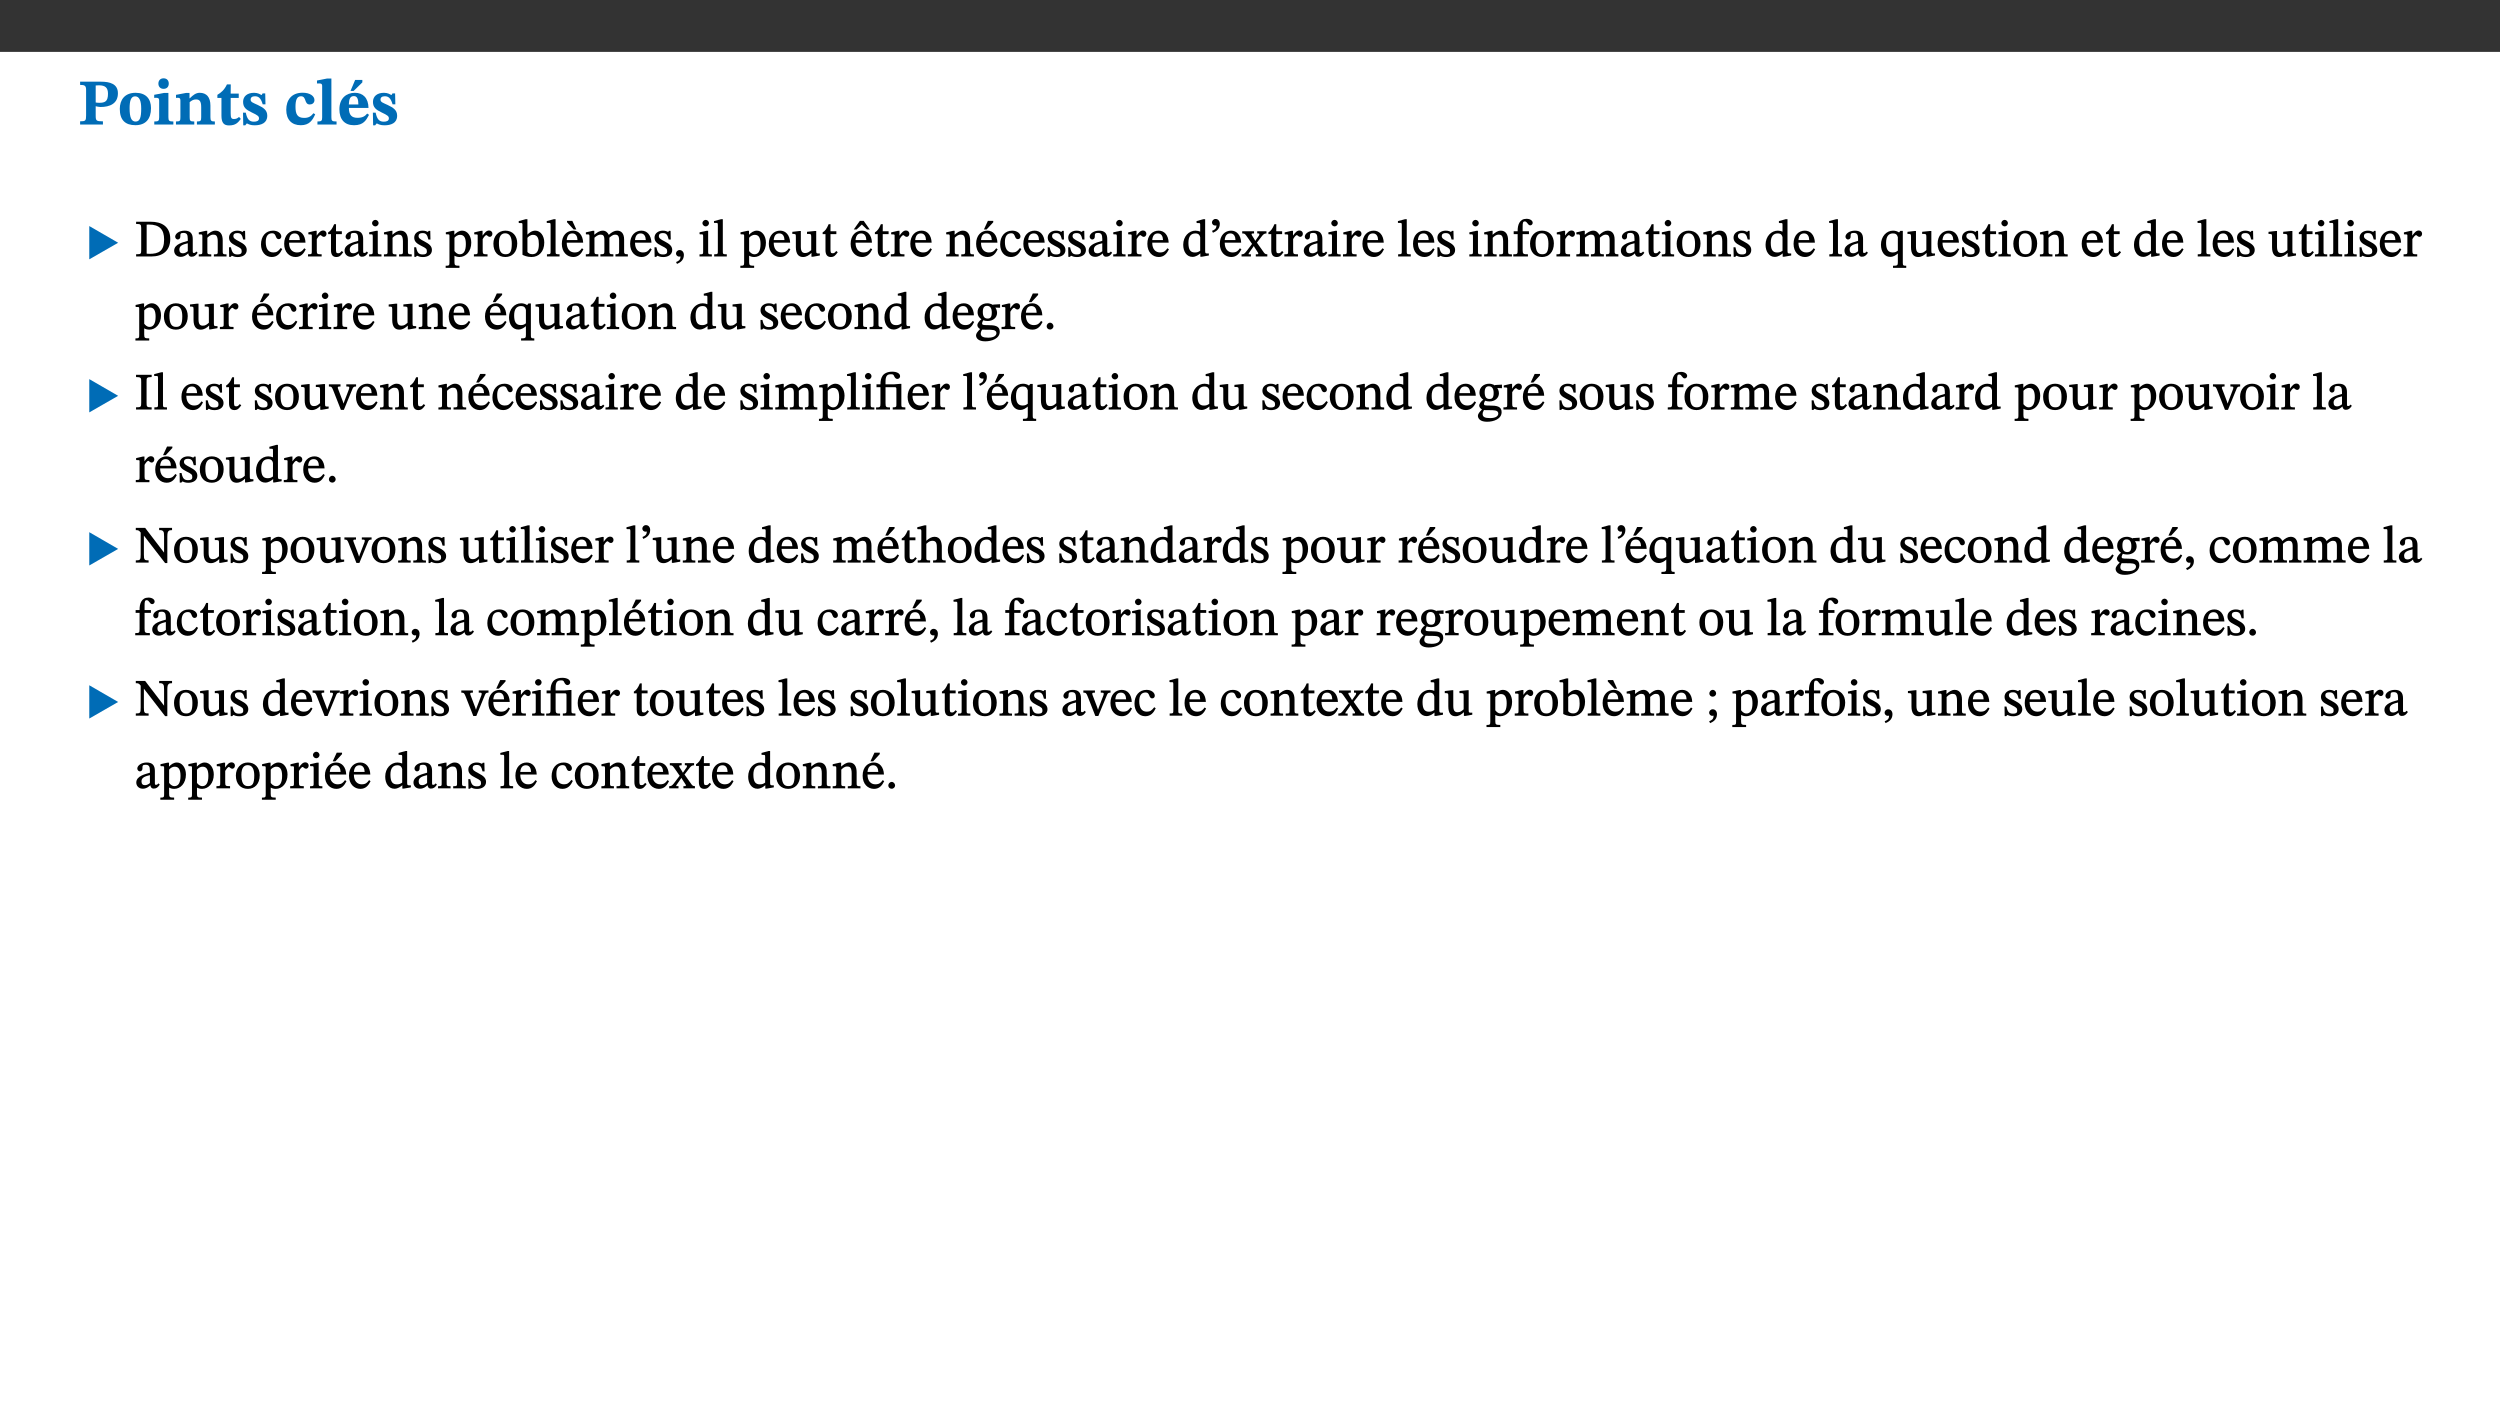 ﻿<?xml version="1.0" encoding="utf-8"?>
<svg xmlns="http://www.w3.org/2000/svg" xmlns:xlink="http://www.w3.org/1999/xlink" viewBox="0 0 960 540" version="1.1">
  <rect x="0" y="0" width="960" height="540" fill="#333333" stroke="none"/>
  <defs>
    <g>
      <symbol overflow="visible" id="glyph0-0">
        <path style="stroke:none;" d="M 7.938 -4.281 L 7.938 -4.688 C 7.938 -7.391 11.922 -9.312 11.922 -12.953 C 11.922 -15.531 9.766 -16.75 7.328 -16.75 C 4.828 -16.75 3.125 -15.234 3.125 -13.234 C 3.125 -12.062 3.594 -11.422 4.391 -11.422 C 4.984 -11.422 5.5 -11.828 5.5 -12.594 C 5.5 -13.531 4.984 -13.562 4.984 -14.375 C 4.984 -15.141 5.656 -15.641 7.109 -15.641 C 8.703 -15.641 9.688 -14.844 9.688 -12.891 C 9.688 -9.062 6.938 -8.156 6.938 -4.938 L 6.938 -4.219 L 7.938 -4.219 Z M 8.875 -1.266 C 8.875 -2.031 8.344 -2.828 7.484 -2.828 C 6.562 -2.828 6.016 -2.062 6.016 -1.266 C 6.016 -0.453 6.5 0.203 7.453 0.203 C 8.344 0.203 8.875 -0.469 8.875 -1.266 Z M 14.75 4.109 L 14.75 -19.625 L 0.25 -19.625 L 0.25 4.188 L 14.75 4.188 Z M 13.453 2.703 L 1.516 2.703 L 1.516 -18.188 L 13.453 -18.188 Z M 13.453 2.703 " />
      </symbol>
      <symbol overflow="visible" id="glyph0-1">
        <path style="stroke:none;" d="M 0.875 -16.359 L 0.875 -15.219 C 2.609 -15.219 3.172 -14.938 3.172 -13.328 L 3.172 -3.516 C 3.172 -1.469 2.969 -1.234 0.875 -1.234 L 0.875 0 L 9.641 0 L 9.641 -1.234 C 7.094 -1.234 6.859 -1.438 6.859 -3.438 L 6.859 -7.031 C 7.406 -6.906 8.125 -6.734 8.719 -6.734 C 12.234 -6.734 15.391 -8 15.391 -12 C 15.391 -15.641 12.266 -16.453 8.875 -16.453 L 0.875 -16.453 Z M 6.859 -15 C 7.359 -15.047 7.625 -15.062 8.078 -15.062 C 10.609 -15.062 11.578 -14.094 11.578 -11.828 C 11.578 -8.875 10.453 -8.344 8.172 -8.344 C 7.453 -8.344 7.219 -8.422 6.859 -8.469 Z M 6.859 -15 " />
      </symbol>
      <symbol overflow="visible" id="glyph0-2">
        <path style="stroke:none;" d="M 6.859 -12.188 C 2.703 -12.188 0.797 -9.484 0.797 -6.016 C 0.797 -1.703 2.906 0.25 6.797 0.25 C 10.688 0.25 12.781 -2.062 12.781 -6.297 C 12.781 -9.859 10.828 -12.188 6.859 -12.188 Z M 6.672 -10.828 C 8.297 -10.828 9.016 -9.188 9.016 -6.094 C 9.016 -2.672 8.5 -1.141 6.859 -1.141 C 5.25 -1.141 4.562 -2.719 4.562 -6.266 C 4.562 -9.094 5.078 -10.828 6.672 -10.828 Z M 6.672 -10.828 " />
      </symbol>
      <symbol overflow="visible" id="glyph0-3">
        <path style="stroke:none;" d="M 7.781 -1.172 C 6.125 -1.172 5.875 -1.438 5.875 -2.875 L 5.875 -12.125 L 4.141 -12.125 L 0.422 -11.422 L 0.422 -10.234 C 0.422 -10.234 0.719 -10.266 1.062 -10.266 C 1.812 -10.266 2.328 -10.234 2.328 -9.125 L 2.328 -2.797 C 2.328 -1.391 2.062 -1.172 0.453 -1.172 L 0.453 0 L 7.781 0 Z M 4.016 -17.75 C 2.75 -17.75 2.031 -16.875 2.031 -15.719 C 2.031 -14.547 2.781 -13.703 4.016 -13.703 C 5.328 -13.703 6.016 -14.547 6.016 -15.734 C 6.016 -16.875 5.328 -17.75 4.016 -17.75 Z M 4.016 -17.75 " />
      </symbol>
      <symbol overflow="visible" id="glyph0-4">
        <path style="stroke:none;" d="M 13.859 -7.266 C 13.859 -10.531 12.344 -12.188 9.734 -12.188 C 8.25 -12.188 7.188 -11.297 5.953 -10.094 L 5.828 -10.094 L 5.828 -12.125 L 4.453 -12.125 L 0.641 -11.406 L 0.641 -10.234 C 0.641 -10.234 0.891 -10.266 1.312 -10.266 C 2 -10.266 2.328 -10.141 2.328 -9.219 L 2.328 -2.844 C 2.328 -1.484 2.25 -1.172 0.625 -1.172 L 0.625 0 L 7.656 0 L 7.656 -1.172 C 6.016 -1.172 5.891 -1.484 5.891 -2.844 L 5.891 -8.594 C 6.609 -9.188 7.281 -9.641 8.297 -9.641 C 9.609 -9.641 10.312 -9.047 10.312 -6.719 L 10.312 -2.844 C 10.312 -1.469 10.141 -1.172 8.672 -1.172 L 8.672 0 L 15.562 0 L 15.562 -1.172 C 14.125 -1.172 13.859 -1.484 13.859 -2.844 Z M 13.859 -7.266 " />
      </symbol>
      <symbol overflow="visible" id="glyph0-5">
        <path style="stroke:none;" d="M 8.844 -2.922 C 8.25 -2.422 7.828 -2.125 6.859 -2.125 C 5.922 -2.125 5.625 -2.5 5.625 -4.312 L 5.625 -10.203 L 8.719 -10.203 L 8.719 -11.891 L 5.625 -11.891 L 5.656 -15.406 L 4.188 -15.406 C 3.172 -13.234 1.906 -12.234 0.516 -11.406 L 0.516 -10.203 L 2.078 -10.203 L 2.078 -3.438 C 2.078 -0.594 3.047 0.344 4.984 0.344 C 7.578 0.344 8.453 -0.766 9.516 -2.156 Z M 8.844 -2.922 " />
      </symbol>
      <symbol overflow="visible" id="glyph0-6">
        <path style="stroke:none;" d="M 0.891 -4.453 L 0.984 0.297 L 1.766 0.297 L 2.297 -0.391 L 2.484 -0.391 C 3.125 -0.078 3.797 0.297 5.328 0.297 C 7.875 0.297 10.203 -0.562 10.203 -3.375 C 10.203 -5.594 8.672 -6.5 6.547 -7.516 C 4.812 -8.344 3.812 -8.547 3.812 -9.609 C 3.812 -10.328 4.312 -10.859 5.484 -10.859 C 6.812 -10.859 7.75 -10.203 8.453 -7.75 L 9.516 -7.75 L 9.422 -11.969 L 8.422 -11.969 L 8.047 -11.344 L 7.906 -11.344 C 7.516 -11.594 6.609 -12.188 5.156 -12.188 C 2.484 -12.188 0.922 -10.797 0.922 -8.719 C 0.922 -6.547 2.109 -5.672 4.219 -4.656 C 6.547 -3.562 7.031 -3.172 7.031 -2.375 C 7.031 -1.438 6.219 -1.094 5.062 -1.094 C 3.266 -1.094 2.453 -2.125 1.953 -4.562 L 0.875 -4.562 Z M 0.891 -4.453 " />
      </symbol>
      <symbol overflow="visible" id="glyph0-7">
        <path style="stroke:none;" d="M 11.219 -4.344 C 10.281 -3.141 9.344 -2.547 7.656 -2.547 C 5 -2.547 4.312 -4.016 4.312 -6.859 C 4.312 -9.484 4.906 -10.859 6.422 -10.859 C 8.672 -10.859 7.516 -7.703 9.812 -7.703 C 10.75 -7.703 11.594 -8.297 11.594 -9.391 C 11.594 -10.922 9.906 -12.219 7.062 -12.219 C 2.781 -12.219 0.766 -9.422 0.766 -5.672 C 0.766 -1.812 2.906 0.266 6.344 0.266 C 9.672 0.266 10.859 -1.688 11.875 -3.922 Z M 11.219 -4.344 " />
      </symbol>
      <symbol overflow="visible" id="glyph0-8">
        <path style="stroke:none;" d="M 7.812 -1.172 C 6.016 -1.172 5.828 -1.438 5.828 -2.844 L 5.828 -17.672 L 4.188 -17.672 L 0.297 -16.906 L 0.297 -15.766 C 0.297 -15.766 0.672 -15.781 1.062 -15.781 C 1.688 -15.781 2.281 -15.766 2.281 -14.812 L 2.281 -2.844 C 2.281 -1.484 2.109 -1.172 0.469 -1.172 L 0.469 0 L 7.812 0 Z M 7.812 -1.172 " />
      </symbol>
      <symbol overflow="visible" id="glyph0-9">
        <path style="stroke:none;" d="M 11.469 -4.219 C 10.656 -3.203 9.672 -2.578 7.734 -2.578 C 5.625 -2.578 4.438 -3.547 4.438 -6.375 L 11.969 -6.375 C 11.922 -10.188 9.859 -12.188 6.734 -12.188 C 3.516 -12.188 0.797 -10.141 0.797 -5.875 C 0.797 -1.938 2.797 0.266 6.422 0.266 C 10.094 0.266 11.078 -1.703 12.172 -3.719 Z M 4.406 -7.609 C 4.516 -10.016 5 -10.922 6.391 -10.922 C 7.703 -10.922 8.078 -9.641 8.078 -7.703 L 4.406 -7.703 Z M 5.109 -12.906 L 6.266 -12.906 L 9.609 -16.188 L 9.609 -17.125 L 6.844 -17.125 L 5.062 -12.906 Z M 5.109 -12.906 " />
      </symbol>
      <symbol overflow="visible" id="glyph1-0">
        <path style="stroke:none;" d="M 6.5 -3.5 L 6.5 -3.828 C 6.5 -6 9.703 -7.547 9.703 -10.484 C 9.703 -12.547 7.844 -13.594 5.891 -13.594 C 3.891 -13.594 2.375 -12.312 2.375 -10.703 C 2.375 -9.766 2.891 -9.188 3.531 -9.188 C 4 -9.188 4.547 -9.562 4.547 -10.188 C 4.547 -10.938 4.125 -10.953 4.125 -11.609 C 4.125 -12.234 4.547 -12.578 5.719 -12.578 C 7 -12.578 7.656 -12 7.656 -10.422 C 7.656 -7.344 5.438 -6.609 5.438 -4.031 L 5.438 -3.391 L 6.5 -3.391 Z M 7.25 -1.078 C 7.25 -1.688 6.719 -2.391 6.016 -2.391 C 5.281 -2.391 4.703 -1.719 4.703 -1.078 C 4.703 -0.422 5.219 0.156 6 0.156 C 6.719 0.156 7.25 -0.438 7.25 -1.078 Z M 11.969 3.25 L 11.969 -15.891 L 0.062 -15.891 L 0.062 3.359 L 11.969 3.359 Z M 10.812 2.047 L 1.328 2.047 L 1.328 -14.625 L 10.672 -14.625 L 10.672 2.047 Z M 10.812 2.047 " />
      </symbol>
      <symbol overflow="visible" id="glyph1-1">
        <path style="stroke:none;" d="M 12.406 -5.375 L 1.5 -11.688 L 1.5 1.094 L 12.594 -5.281 Z M 12.406 -5.375 " />
      </symbol>
      <symbol overflow="visible" id="glyph2-0">
        <path style="stroke:none;" d="M 6.5 -3.5 L 6.5 -3.828 C 6.5 -6 9.703 -7.547 9.703 -10.484 C 9.703 -12.547 7.844 -13.594 5.891 -13.594 C 3.891 -13.594 2.375 -12.312 2.375 -10.703 C 2.375 -9.766 2.891 -9.188 3.531 -9.188 C 4 -9.188 4.547 -9.562 4.547 -10.188 C 4.547 -10.938 4.125 -10.953 4.125 -11.609 C 4.125 -12.234 4.547 -12.578 5.719 -12.578 C 7 -12.578 7.656 -12 7.656 -10.422 C 7.656 -7.344 5.438 -6.609 5.438 -4.031 L 5.438 -3.391 L 6.5 -3.391 Z M 7.25 -1.078 C 7.25 -1.688 6.719 -2.391 6.016 -2.391 C 5.281 -2.391 4.703 -1.719 4.703 -1.078 C 4.703 -0.422 5.219 0.156 6 0.156 C 6.719 0.156 7.25 -0.438 7.25 -1.078 Z M 11.969 3.25 L 11.969 -15.891 L 0.062 -15.891 L 0.062 3.359 L 11.969 3.359 Z M 10.812 2.047 L 1.328 2.047 L 1.328 -14.625 L 10.672 -14.625 L 10.672 2.047 Z M 10.812 2.047 " />
      </symbol>
      <symbol overflow="visible" id="glyph2-1">
        <path style="stroke:none;" d="M 0.562 -13.203 L 0.562 -12.484 C 2.188 -12.484 2.516 -12.391 2.516 -10.938 L 2.516 -2.594 C 2.516 -0.969 2.453 -0.859 0.562 -0.859 L 0.562 0 L 6.391 0 C 10.703 0 13.672 -2.156 13.672 -6.734 C 13.672 -11.594 10.312 -13.344 6.172 -13.344 L 0.562 -13.344 Z M 4.484 -12.234 C 4.859 -12.266 5.141 -12.266 5.453 -12.266 C 9.578 -12.266 11.312 -10.344 11.312 -6.547 C 11.312 -2.078 9.281 -1.016 5.656 -1.016 C 5.266 -1.016 4.875 -1.031 4.609 -1.078 L 4.609 -12.234 Z M 4.484 -12.234 " />
      </symbol>
      <symbol overflow="visible" id="glyph2-2">
        <path style="stroke:none;" d="M 6 -1.359 C 6.109 -0.484 6.453 0.094 7.328 0.094 C 8.344 0.094 8.906 -0.359 9.641 -1.422 L 9.156 -1.906 C 8.812 -1.516 8.625 -1.359 8.25 -1.359 C 7.828 -1.359 7.766 -1.375 7.766 -2.188 L 7.766 -6.719 C 7.766 -8.781 6.828 -9.922 4.656 -9.922 C 2.484 -9.922 1.016 -8.703 1.016 -7.594 C 1.016 -6.938 1.594 -6.516 1.984 -6.516 C 2.547 -6.516 2.984 -6.938 2.984 -7.547 C 2.984 -8.75 3.062 -9.047 4.203 -9.047 C 5.406 -9.047 5.859 -8.5 5.859 -6.766 L 5.859 -6 C 4.281 -5.5 0.625 -4.844 0.625 -2.219 C 0.625 -0.938 1.594 0.141 3.125 0.141 C 4.406 0.141 5.203 -0.453 6.094 -1.234 L 6.016 -1.234 Z M 5.891 -2.047 C 5.219 -1.5 4.609 -1.219 3.938 -1.219 C 3.094 -1.219 2.625 -1.688 2.625 -2.688 C 2.625 -4.25 4.188 -4.656 5.859 -5.078 L 5.859 -2.016 Z M 5.891 -2.047 " />
      </symbol>
      <symbol overflow="visible" id="glyph2-3">
        <path style="stroke:none;" d="M 9.703 -6.234 C 9.703 -8.531 8.719 -9.922 6.906 -9.922 C 5.656 -9.922 4.688 -9.156 3.641 -8.25 L 3.75 -8.25 L 3.766 -9.859 L 3.188 -9.859 L 0.516 -9.266 L 0.516 -8.562 L 0.734 -8.484 C 0.734 -8.484 0.859 -8.484 1.188 -8.484 C 1.734 -8.484 1.891 -8.453 1.891 -7.734 L 1.891 -2.125 C 1.891 -1.016 1.969 -0.812 0.5 -0.812 L 0.5 0 L 5.312 0 L 5.312 -0.812 C 3.766 -0.812 3.812 -1.016 3.812 -2.125 L 3.812 -7.188 C 4.359 -7.703 5.016 -8.391 6.094 -8.391 C 7 -8.391 7.797 -8.125 7.797 -5.734 L 7.797 -2.125 C 7.797 -1.016 7.875 -0.812 6.312 -0.812 L 6.312 0 L 11.172 0 L 11.172 -0.812 C 9.719 -0.812 9.703 -1.016 9.703 -2.125 Z M 9.703 -6.234 " />
      </symbol>
      <symbol overflow="visible" id="glyph2-4">
        <path style="stroke:none;" d="M 0.641 -3.391 L 0.703 0.156 L 1.297 0.156 L 1.719 -0.297 C 2.234 -0.078 2.828 0.219 3.984 0.219 C 5.781 0.219 7.453 -0.625 7.453 -2.484 C 7.453 -3.969 6.438 -4.797 4.625 -5.75 C 2.953 -6.609 2.328 -7.016 2.328 -7.797 C 2.328 -8.688 2.906 -8.984 3.828 -8.984 C 5.047 -8.984 5.641 -8.531 6.094 -6.516 L 6.891 -6.516 L 6.812 -9.828 L 6.219 -9.828 L 5.875 -9.406 L 5.938 -9.406 C 5.438 -9.641 4.844 -9.922 3.844 -9.922 C 2.125 -9.922 0.656 -8.906 0.656 -7.266 C 0.656 -5.797 1.516 -5.016 3.328 -4.109 L 3.422 -4.062 C 5.281 -3.141 5.516 -2.891 5.516 -1.953 C 5.516 -1.016 4.938 -0.781 3.938 -0.781 C 2.469 -0.781 1.828 -1.328 1.391 -3.531 L 0.641 -3.531 Z M 0.641 -3.391 " />
      </symbol>
      <symbol overflow="visible" id="glyph2-5">
        <path style="stroke:none;" d="M 8.031 -3.172 C 7.125 -2.016 6.547 -1.547 5.266 -1.547 C 3.203 -1.547 2.344 -3.125 2.344 -5.562 C 2.344 -7.844 3.203 -8.922 4.828 -8.922 C 6.531 -8.922 5.875 -6.656 7.344 -6.656 C 7.906 -6.656 8.312 -7.094 8.312 -7.672 C 8.312 -8.828 7.031 -9.922 5.156 -9.922 C 2.297 -9.922 0.516 -7.75 0.516 -4.625 C 0.516 -1.859 2.156 0.203 4.641 0.203 C 6.766 0.203 7.875 -1.172 8.672 -2.844 L 8.094 -3.266 Z M 8.031 -3.172 " />
      </symbol>
      <symbol overflow="visible" id="glyph2-6">
        <path style="stroke:none;" d="M 8.172 -3.062 C 7.531 -2.234 7.016 -1.547 5.406 -1.547 C 3.812 -1.547 2.406 -2.672 2.406 -5.297 L 8.719 -5.297 C 8.609 -8.203 7.047 -9.922 4.875 -9.922 C 2.547 -9.922 0.531 -8.188 0.531 -4.859 C 0.531 -1.656 2.531 0.203 4.922 0.203 C 6.969 0.203 8.047 -1.172 8.812 -2.75 L 8.234 -3.172 Z M 2.391 -6.156 C 2.547 -8.016 3.234 -8.859 4.578 -8.859 C 6 -8.859 6.516 -7.625 6.547 -6.297 L 2.406 -6.297 Z M 2.391 -6.156 " />
      </symbol>
      <symbol overflow="visible" id="glyph2-7">
        <path style="stroke:none;" d="M 3.641 -9.859 L 3.172 -9.859 L 0.562 -9.25 L 0.562 -8.562 L 0.781 -8.484 C 0.781 -8.484 0.922 -8.484 1.312 -8.484 C 2.031 -8.484 1.891 -8.25 1.891 -7.531 L 1.891 -2.047 C 1.891 -0.938 1.891 -0.844 0.438 -0.844 L 0.438 0 L 5.672 0 L 5.672 -0.844 C 4.062 -0.844 3.812 -0.891 3.812 -2.156 L 3.812 -6.672 C 4.25 -7.406 4.797 -8.203 5.266 -8.203 C 5.5 -8.203 5.891 -7.531 6.547 -7.531 C 7 -7.531 7.547 -7.969 7.547 -8.719 C 7.547 -9.406 7.047 -9.984 6.281 -9.984 C 5.312 -9.984 4.625 -9.25 3.625 -7.812 L 3.766 -7.812 L 3.766 -9.859 Z M 3.641 -9.859 " />
      </symbol>
      <symbol overflow="visible" id="glyph2-8">
        <path style="stroke:none;" d="M 5.734 -2.016 C 5.234 -1.453 5.078 -1.234 4.438 -1.234 C 3.672 -1.234 3.609 -1.578 3.609 -2.984 L 3.609 -8.594 L 5.859 -8.594 L 5.859 -9.688 L 3.609 -9.688 L 3.625 -12.406 L 2.906 -12.406 C 2.125 -10.578 1.578 -9.844 0.594 -9.25 L 0.594 -8.594 L 1.688 -8.594 L 1.688 -2.438 C 1.688 -0.641 2.406 0.203 3.75 0.203 C 5.016 0.203 5.516 -0.438 6.391 -1.641 L 5.812 -2.109 Z M 5.734 -2.016 " />
      </symbol>
      <symbol overflow="visible" id="glyph2-9">
        <path style="stroke:none;" d="M 2.891 -14.062 C 2.188 -14.062 1.609 -13.406 1.609 -12.812 C 1.609 -12.188 2.219 -11.547 2.891 -11.547 C 3.578 -11.547 4.141 -12.188 4.141 -12.812 C 4.141 -13.406 3.578 -14.062 2.891 -14.062 Z M 5.125 -0.812 C 3.781 -0.812 3.812 -0.969 3.812 -2.125 L 3.812 -9.859 L 3.172 -9.859 L 0.516 -9.281 L 0.516 -8.594 L 0.734 -8.5 C 0.734 -8.5 0.875 -8.5 1.156 -8.5 C 1.734 -8.5 1.891 -8.547 1.891 -7.688 L 1.891 -2.125 C 1.891 -1 1.969 -0.812 0.5 -0.812 L 0.5 0 L 5.234 0 L 5.234 -0.812 Z M 5.125 -0.812 " />
      </symbol>
      <symbol overflow="visible" id="glyph2-10">
        <path style="stroke:none;" d="M 3.5 -9.859 L 3.016 -9.859 L 0.359 -9.281 L 0.359 -8.594 L 0.578 -8.5 C 0.578 -8.5 0.875 -8.5 1.141 -8.5 C 1.797 -8.5 1.75 -8.359 1.75 -7.609 L 1.75 2.25 C 1.75 3.359 1.688 3.562 0.297 3.562 L 0.297 4.375 L 5.594 4.375 L 5.594 3.547 C 3.922 3.547 3.672 3.422 3.672 2.125 L 3.672 -0.359 L 3.578 -0.359 C 4.109 0 4.875 0.203 5.641 0.203 C 8.031 0.203 10.125 -1.938 10.125 -5.312 C 10.125 -7.922 8.625 -9.922 6.656 -9.922 C 5.484 -9.922 4.422 -9.266 3.484 -8.188 L 3.625 -8.188 L 3.625 -9.859 Z M 3.625 -7.125 C 4 -7.625 4.781 -8.312 5.844 -8.312 C 7.312 -8.312 8.047 -7.266 8.047 -4.766 C 8.047 -1.984 7.125 -0.844 5.734 -0.844 C 4.625 -0.844 4 -1.688 3.672 -2.078 L 3.672 -7.172 Z M 3.625 -7.125 " />
      </symbol>
      <symbol overflow="visible" id="glyph2-11">
        <path style="stroke:none;" d="M 5.141 -9.922 C 2.453 -9.922 0.531 -7.828 0.531 -4.938 C 0.531 -1.719 2.344 0.203 5.141 0.203 C 7.734 0.203 9.688 -1.672 9.688 -5.016 C 9.688 -7.969 7.875 -9.922 5.141 -9.922 Z M 5.062 -8.906 C 6.828 -8.906 7.594 -7.375 7.594 -4.922 C 7.594 -1.672 6.859 -0.859 5.219 -0.859 C 3.5 -0.844 2.656 -2.031 2.656 -5.203 C 2.656 -7.75 3.547 -8.906 5.062 -8.906 Z M 5.062 -8.906 " />
      </symbol>
      <symbol overflow="visible" id="glyph2-12">
        <path style="stroke:none;" d="M 3.25 -14.328 L 2.734 -14.328 L 0.016 -13.594 L 0.016 -12.922 L 0.234 -12.844 C 0.234 -12.844 0.391 -12.844 0.719 -12.844 C 1.469 -12.844 1.453 -12.812 1.453 -11.906 L 1.453 -0.656 C 1.969 -0.375 3.234 0.203 4.922 0.203 C 7.688 0.203 9.828 -1.797 9.828 -5.359 C 9.828 -7.953 8.344 -9.922 6.375 -9.922 C 5.047 -9.922 3.906 -9.031 3.234 -8.234 L 3.359 -8.234 L 3.359 -14.328 Z M 3.328 -7.125 C 3.688 -7.609 4.484 -8.312 5.5 -8.312 C 7.391 -8.312 7.75 -6.641 7.75 -4.719 C 7.75 -2.516 7.172 -0.875 5.281 -0.875 C 4.219 -0.875 3.703 -1.312 3.359 -1.734 L 3.359 -7.172 Z M 3.328 -7.125 " />
      </symbol>
      <symbol overflow="visible" id="glyph2-13">
        <path style="stroke:none;" d="M 5.172 -0.844 C 3.75 -0.844 3.766 -0.969 3.766 -2.125 L 3.766 -14.328 L 3.141 -14.328 L 0.375 -13.594 L 0.375 -12.953 L 0.594 -12.875 C 0.594 -12.875 0.812 -12.875 1.156 -12.875 C 1.656 -12.875 1.859 -12.953 1.859 -12.125 L 1.859 -2.125 C 1.859 -1.016 1.906 -0.844 0.453 -0.844 L 0.453 0 L 5.297 0 L 5.297 -0.844 Z M 5.172 -0.844 " />
      </symbol>
      <symbol overflow="visible" id="glyph2-14">
        <path style="stroke:none;" d="M 8.172 -3.062 C 7.531 -2.234 7.016 -1.547 5.406 -1.547 C 3.812 -1.547 2.406 -2.672 2.406 -5.297 L 8.719 -5.297 C 8.609 -8.203 7.047 -9.922 4.875 -9.922 C 2.547 -9.922 0.531 -8.188 0.531 -4.859 C 0.531 -1.656 2.531 0.203 4.922 0.203 C 6.969 0.203 8.047 -1.172 8.812 -2.75 L 8.234 -3.172 Z M 2.391 -6.156 C 2.547 -8.016 3.234 -8.859 4.578 -8.859 C 6 -8.859 6.516 -7.625 6.547 -6.297 L 2.406 -6.297 Z M 4.5 -13.688 L 2.531 -13.688 L 2.531 -13.141 L 5.062 -10.375 L 6.094 -10.375 L 4.562 -13.688 Z M 4.5 -13.688 " />
      </symbol>
      <symbol overflow="visible" id="glyph2-15">
        <path style="stroke:none;" d="M 3.766 -7.156 C 4.344 -7.688 5.141 -8.391 6.172 -8.391 C 7.094 -8.391 7.625 -8.062 7.625 -6.375 L 7.625 -2.438 C 7.625 -1.031 7.656 -0.844 6.094 -0.844 L 6.094 0 L 11.078 0 L 11.078 -0.844 C 9.516 -0.844 9.547 -1.062 9.547 -2.438 L 9.547 -7.219 C 10.156 -7.75 10.891 -8.391 11.719 -8.391 C 12.656 -8.391 13.281 -8.062 13.281 -6.25 L 13.281 -2.438 C 13.281 -1.219 13.375 -0.844 11.875 -0.844 L 11.875 0 L 16.641 0 L 16.641 -0.844 C 15.141 -0.844 15.203 -1.172 15.203 -2.438 L 15.203 -6.5 C 15.203 -8.906 14.062 -9.922 12.516 -9.922 C 11.453 -9.922 10.344 -9.297 9.281 -8.266 L 9.344 -8.266 C 8.984 -9.078 8.188 -9.922 7.047 -9.922 C 5.703 -9.922 4.688 -9.141 3.641 -8.25 L 3.75 -8.25 L 3.75 -9.859 L 3.141 -9.859 L 0.516 -9.266 L 0.516 -8.562 L 0.734 -8.484 C 0.734 -8.484 0.891 -8.484 1.188 -8.484 C 1.75 -8.484 1.891 -8.422 1.891 -7.703 L 1.891 -2.125 C 1.891 -0.938 1.891 -0.844 0.5 -0.844 L 0.5 0 L 5.297 0 L 5.297 -0.844 C 3.938 -0.844 3.812 -0.938 3.812 -2.047 L 3.812 -7.172 Z M 3.766 -7.156 " />
      </symbol>
      <symbol overflow="visible" id="glyph2-16">
        <path style="stroke:none;" d="M 1.469 2.828 C 2.266 2.469 4.062 1.672 4.062 -0.578 C 4.062 -1.672 3.406 -2.469 2.406 -2.469 C 1.609 -2.469 1.031 -1.797 1.031 -1.156 C 1.031 -0.578 1.5 0.047 2.266 0.047 C 2.484 0.047 2.672 0 2.75 -0.016 C 2.75 1.422 1.969 1.75 1.062 2.125 L 1.422 2.875 Z M 1.469 2.828 " />
      </symbol>
      <symbol overflow="visible" id="glyph2-17">
        <path style="stroke:none;" d="M 10.75 -1.156 L 10.562 -1.156 C 9.609 -1.156 9.484 -1.156 9.484 -2.328 L 9.484 -9.781 L 8.891 -9.781 L 5.953 -9.484 L 5.953 -8.672 C 7.375 -8.672 7.562 -8.688 7.562 -7.625 L 7.562 -2.453 C 6.812 -1.797 6.281 -1.328 5.266 -1.328 C 4.219 -1.328 3.578 -1.797 3.578 -3.828 L 3.578 -9.781 L 3.031 -9.781 L 0.312 -9.469 L 0.312 -8.672 C 1.531 -8.641 1.672 -8.688 1.672 -7.609 L 1.672 -3.562 C 1.672 -0.859 2.766 0.203 4.422 0.203 C 5.703 0.203 6.719 -0.438 7.734 -1.438 L 7.656 -1.438 L 7.656 0.094 L 8.234 0.094 L 10.875 -0.375 L 10.875 -1.156 Z M 10.75 -1.156 " />
      </symbol>
      <symbol overflow="visible" id="glyph2-18">
        <path style="stroke:none;" d="M 8.172 -3.062 C 7.531 -2.234 7.016 -1.547 5.406 -1.547 C 3.812 -1.547 2.406 -2.672 2.406 -5.297 L 8.719 -5.297 C 8.609 -8.203 7.047 -9.922 4.875 -9.922 C 2.547 -9.922 0.531 -8.188 0.531 -4.859 C 0.531 -1.656 2.531 0.203 4.922 0.203 C 6.969 0.203 8.047 -1.172 8.812 -2.75 L 8.234 -3.172 Z M 2.391 -6.156 C 2.547 -8.016 3.234 -8.859 4.578 -8.859 C 6 -8.859 6.516 -7.625 6.547 -6.297 L 2.406 -6.297 Z M 7.703 -10.594 L 5.531 -13.688 L 4.078 -13.688 L 1.734 -10.375 L 2.828 -10.375 L 4.828 -12.266 L 6.812 -10.375 L 7.891 -10.375 Z M 7.703 -10.594 " />
      </symbol>
      <symbol overflow="visible" id="glyph2-19">
        <path style="stroke:none;" d="M 8.172 -3.062 C 7.531 -2.234 7.016 -1.547 5.406 -1.547 C 3.812 -1.547 2.406 -2.672 2.406 -5.297 L 8.719 -5.297 C 8.609 -8.203 7.047 -9.922 4.875 -9.922 C 2.547 -9.922 0.531 -8.188 0.531 -4.859 C 0.531 -1.656 2.531 0.203 4.922 0.203 C 6.969 0.203 8.047 -1.172 8.812 -2.75 L 8.234 -3.172 Z M 2.391 -6.156 C 2.547 -8.016 3.234 -8.859 4.578 -8.859 C 6 -8.859 6.516 -7.625 6.547 -6.297 L 2.406 -6.297 Z M 3.75 -10.375 L 4.562 -10.375 L 7.109 -13.141 L 7.109 -13.688 L 5.062 -13.688 L 3.531 -10.375 Z M 3.75 -10.375 " />
      </symbol>
      <symbol overflow="visible" id="glyph2-20">
        <path style="stroke:none;" d="M 10.359 -0.484 L 10.359 -1.156 L 9.828 -1.156 C 9.078 -1.156 8.938 -1.219 8.938 -2.25 L 8.938 -14.328 L 8.281 -14.328 L 5.641 -13.594 L 5.641 -12.922 L 5.859 -12.844 C 5.859 -12.844 6.109 -12.844 6.297 -12.844 C 7.078 -12.844 7.031 -12.797 7.031 -11.906 L 7.031 -9.547 C 6.641 -9.734 5.891 -9.922 5.234 -9.922 C 2.734 -9.922 0.516 -7.766 0.516 -4.484 C 0.516 -1.938 1.812 0.156 4.062 0.156 C 5.375 0.156 6.469 -0.641 7.188 -1.281 L 7.094 -1.281 L 7.094 0.094 L 7.688 0.094 L 10.359 -0.375 Z M 7.078 -2.234 C 6.375 -1.75 5.938 -1.531 5 -1.531 C 3.312 -1.531 2.516 -2.516 2.516 -5.266 C 2.516 -7.766 3.531 -8.859 5.203 -8.859 C 6.438 -8.859 6.875 -8.203 7.031 -7.391 L 7.031 -2.219 Z M 7.078 -2.234 " />
      </symbol>
      <symbol overflow="visible" id="glyph2-21">
        <path style="stroke:none;" d="M 1.25 -9.141 C 2.094 -9.516 3.828 -10.281 3.828 -12.516 C 3.828 -13.594 3.188 -14.406 2.188 -14.406 C 1.391 -14.406 0.812 -13.719 0.812 -13.062 C 0.812 -12.484 1.281 -11.875 2.047 -11.875 C 2.266 -11.875 2.438 -11.891 2.531 -11.938 C 2.531 -10.578 1.75 -10.219 0.844 -9.844 L 1.188 -9.109 Z M 1.25 -9.141 " />
      </symbol>
      <symbol overflow="visible" id="glyph2-22">
        <path style="stroke:none;" d="M 9.719 -0.125 L 9.719 -0.844 C 8.859 -0.844 8.641 -1.156 8.094 -1.953 L 5.719 -5.312 L 7.75 -7.953 C 8.203 -8.531 8.594 -8.844 9.391 -8.844 L 9.391 -9.688 L 5.844 -9.688 L 5.844 -8.859 C 6.609 -8.859 6.656 -8.812 6.656 -8.5 C 6.656 -8.188 6.516 -7.984 5.969 -7.25 L 5.062 -5.938 L 5.125 -5.938 L 4.656 -6.766 C 3.984 -7.891 3.672 -8.203 3.672 -8.531 C 3.672 -8.828 3.859 -8.859 4.625 -8.859 L 4.625 -9.688 L 0.078 -9.688 L 0.078 -8.844 C 1.031 -8.844 1.172 -8.688 1.875 -7.688 L 3.859 -4.828 L 1.547 -1.797 C 0.891 -1.016 0.641 -0.844 -0.172 -0.844 L -0.172 0 L 3.406 0 L 3.406 -0.844 C 2.625 -0.844 2.516 -0.781 2.516 -1 C 2.516 -1.156 2.75 -1.438 2.953 -1.75 L 4.562 -4.062 L 4.5 -4.062 L 4.875 -3.406 L 6.141 -1.469 C 6.234 -1.312 6.234 -1.281 6.234 -1.141 C 6.234 -0.797 6.141 -0.844 5.297 -0.844 L 5.297 0 L 9.719 0 Z M 9.719 -0.125 " />
      </symbol>
      <symbol overflow="visible" id="glyph2-23">
        <path style="stroke:none;" d="M 0.375 -9.547 L 0.375 -8.594 L 1.891 -8.594 L 1.891 -2.484 C 1.891 -0.938 1.812 -0.844 0.219 -0.844 L 0.219 0 L 5.844 0 L 5.844 -0.844 C 4.062 -0.844 3.812 -0.938 3.812 -2.484 L 3.812 -8.594 L 6.234 -8.594 L 6.234 -9.688 L 3.812 -9.688 L 3.812 -11.312 C 3.812 -12.984 3.906 -13.469 4.641 -13.469 C 5.641 -13.469 5.734 -11.953 6.734 -11.953 C 7.188 -11.953 7.672 -12.344 7.672 -12.922 C 7.672 -13.828 6.609 -14.469 5.312 -14.469 C 3.922 -14.469 3.109 -13.891 2.562 -12.969 C 2.047 -12.047 1.891 -11.062 1.891 -9.688 L 0.375 -9.688 Z M 0.375 -9.547 " />
      </symbol>
      <symbol overflow="visible" id="glyph2-24">
        <path style="stroke:none;" d="M 10.219 4.266 L 10.219 3.562 C 8.984 3.562 8.906 3.359 8.906 2.344 L 8.906 -9.844 L 7.969 -9.844 L 7.469 -9.219 C 6.75 -9.703 6 -9.922 5.156 -9.922 C 2.625 -9.922 0.516 -7.688 0.516 -4.5 C 0.516 -1.734 1.969 0.156 4.047 0.156 C 5.344 0.156 6.281 -0.516 7.109 -1.25 L 7 -1.25 L 7 2.125 C 7 3.359 6.891 3.562 5.141 3.562 L 5.141 4.375 L 10.219 4.375 Z M 7.031 -2.266 C 6.469 -1.812 5.969 -1.547 5 -1.547 C 3.016 -1.547 2.484 -3.094 2.484 -5.266 C 2.484 -7.75 3.469 -8.859 5.141 -8.859 C 6.203 -8.859 6.734 -8.406 7 -7.406 L 7 -2.234 Z M 7.031 -2.266 " />
      </symbol>
      <symbol overflow="visible" id="glyph2-25">
        <path style="stroke:none;" d="M 2.453 -3.891 C 1.516 -3.172 0.781 -2.234 0.781 -1.516 C 0.781 -0.953 1.25 -0.344 1.891 -0.016 L 1.891 -0.062 C 0.859 0.938 0.281 1.719 0.281 2.375 C 0.281 3.469 1.188 4.688 3.812 4.688 C 6.312 4.688 9.391 3.641 9.391 0.969 C 9.391 -1.312 7.344 -1.531 4.844 -1.531 C 3.016 -1.531 2.609 -1.594 2.609 -2.188 C 2.609 -2.531 2.891 -3.172 3.047 -3.391 C 3.531 -3.234 4.078 -3.109 4.719 -3.109 C 6.812 -3.109 8.359 -4.406 8.359 -6.25 C 8.359 -7.25 7.891 -8.016 7.656 -8.344 L 7.656 -8.266 L 9.516 -8.203 L 9.516 -9.578 L 6.828 -9.422 L 6.906 -9.203 C 6.906 -9.203 5.938 -9.922 4.625 -9.922 C 2.516 -9.922 0.875 -8.531 0.875 -6.531 C 0.875 -5.234 1.5 -4.297 2.406 -3.766 L 2.406 -3.859 Z M 4.484 -8.938 C 5.75 -8.938 6.328 -7.984 6.328 -6.375 C 6.328 -4.484 5.734 -4.062 4.734 -4.062 C 3.453 -4.062 2.891 -4.906 2.891 -6.609 C 2.891 -8.281 3.453 -8.938 4.484 -8.938 Z M 2.531 0.203 C 2.812 0.203 3.188 0.219 4.781 0.234 C 6.109 0.266 8.109 0.094 8.109 1.531 C 8.109 2.391 7.312 3.281 4.953 3.281 C 2.922 3.281 2.094 2.844 2.094 1.688 C 2.094 1.281 2.188 0.891 2.594 0.203 Z M 2.531 0.203 " />
      </symbol>
      <symbol overflow="visible" id="glyph2-26">
        <path style="stroke:none;" d="M 3.75 -1.094 C 3.75 -1.75 3.203 -2.469 2.453 -2.469 C 1.719 -2.469 1.141 -1.766 1.141 -1.109 C 1.141 -0.438 1.656 0.156 2.438 0.156 C 3.203 0.156 3.75 -0.484 3.75 -1.094 Z M 3.75 -1.094 " />
      </symbol>
      <symbol overflow="visible" id="glyph2-27">
        <path style="stroke:none;" d="M 2.516 -2.734 C 2.516 -1.016 2.469 -0.859 0.531 -0.859 L 0.531 0 L 6.531 0 L 6.531 -0.859 C 4.641 -0.859 4.578 -1.016 4.578 -2.734 L 4.578 -10.578 C 4.578 -12.125 4.516 -12.484 6.531 -12.484 L 6.531 -13.344 L 0.531 -13.344 L 0.531 -12.484 C 2.562 -12.484 2.516 -12.125 2.516 -10.578 Z M 2.516 -2.734 " />
      </symbol>
      <symbol overflow="visible" id="glyph2-28">
        <path style="stroke:none;" d="M 9.922 -9.688 L 6.297 -9.688 L 6.297 -8.844 C 7.156 -8.844 7.438 -8.859 7.438 -8.422 C 7.438 -8.109 7.312 -7.875 7.297 -7.766 L 5.578 -3.266 L 5.203 -2.188 L 5.266 -2.188 L 4.922 -3.25 L 3.234 -7.688 C 3.109 -7.969 3.031 -8.203 3.031 -8.469 C 3.031 -8.781 3.172 -8.844 4.062 -8.844 L 4.062 -9.688 L -0.391 -9.688 L -0.391 -8.844 C 0.594 -8.844 0.703 -8.75 1.219 -7.516 L 4.219 0.125 L 5.359 0.125 L 8.547 -7.656 C 8.938 -8.688 9.141 -8.844 10.047 -8.844 L 10.047 -9.688 Z M 9.922 -9.688 " />
      </symbol>
      <symbol overflow="visible" id="glyph2-29">
        <path style="stroke:none;" d="M 11.328 -0.844 C 9.906 -0.844 9.922 -1 9.922 -2.125 L 9.922 -9.859 L 9.281 -9.859 L 7.156 -9.688 L 3.844 -9.688 L 3.844 -10.75 C 3.844 -12.953 4.516 -13.562 5.891 -13.562 C 6.578 -13.562 6.891 -13.5 7.109 -12.922 C 7.375 -12.328 7.766 -11.75 8.359 -11.75 C 8.969 -11.75 9.438 -12.234 9.438 -12.797 C 9.438 -13.906 8.125 -14.547 6.391 -14.547 C 4.484 -14.547 3.203 -13.781 2.672 -12.922 C 2.109 -12.031 1.891 -11.078 1.891 -9.688 L 0.375 -9.688 L 0.375 -8.594 L 1.891 -8.594 L 1.891 -2.484 C 1.891 -0.938 1.812 -0.812 0.219 -0.812 L 0.219 0 L 5.562 0 L 5.562 -0.812 C 4.047 -0.812 3.844 -0.953 3.844 -2.484 L 3.844 -8.594 L 7.594 -8.594 C 7.969 -8.484 8.016 -8.312 8.016 -7.656 L 8.016 -2.125 C 8.016 -1.078 8.062 -0.844 6.609 -0.844 L 6.609 0 L 11.453 0 L 11.453 -0.844 Z M 11.328 -0.844 " />
      </symbol>
      <symbol overflow="visible" id="glyph2-30">
        <path style="stroke:none;" d="M 14.25 -13.344 L 9.406 -13.344 L 9.406 -12.484 C 10.375 -12.484 10.641 -12.406 10.953 -12.031 C 11.25 -11.688 11.297 -11.234 11.297 -10.047 L 11.297 -3.719 L 11.391 -3.719 L 4.031 -13.344 L 0.438 -13.344 L 0.438 -12.484 C 1.469 -12.484 1.719 -12.328 2.312 -11.547 L 2.312 -3.094 C 2.312 -1.078 2.156 -0.859 0.438 -0.859 L 0.438 0 L 5.359 0 L 5.359 -0.859 C 3.75 -0.859 3.547 -1.094 3.547 -3.094 L 3.547 -10.5 L 3.453 -10.5 L 11.688 0.156 L 12.547 0.156 L 12.547 -9.938 C 12.547 -11.375 12.703 -11.859 13.031 -12.125 C 13.328 -12.406 13.531 -12.484 14.359 -12.484 L 14.359 -13.344 Z M 14.25 -13.344 " />
      </symbol>
      <symbol overflow="visible" id="glyph2-31">
        <path style="stroke:none;" d="M 3.719 -7.188 C 4.703 -8.094 5.344 -8.391 6.109 -8.391 C 7.734 -8.391 7.812 -7.125 7.812 -5.5 L 7.812 -2.047 C 7.812 -1.094 7.875 -0.844 6.359 -0.844 L 6.359 0 L 11.203 0 L 11.203 -0.844 C 9.828 -0.844 9.719 -1.078 9.719 -2.125 L 9.719 -6.094 C 9.719 -7.734 9.219 -9.922 6.938 -9.922 C 5.875 -9.922 4.859 -9.422 3.641 -8.281 L 3.766 -8.281 L 3.766 -14.328 L 3.109 -14.328 L 0.297 -13.594 L 0.297 -12.922 L 0.516 -12.844 C 0.516 -12.844 0.703 -12.844 1.016 -12.844 C 1.547 -12.844 1.859 -12.875 1.859 -12.172 L 1.859 -1.969 C 1.859 -0.859 1.641 -0.844 0.453 -0.844 L 0.453 0 L 5.234 0 L 5.234 -0.844 C 3.75 -0.844 3.766 -1.016 3.766 -2.047 L 3.766 -7.219 Z M 3.719 -7.188 " />
      </symbol>
      <symbol overflow="visible" id="glyph2-32">
        <path style="stroke:none;" d="M 1.719 2.828 C 2.516 2.469 4.297 1.672 4.297 -0.578 C 4.297 -1.672 3.641 -2.469 2.656 -2.469 C 1.859 -2.469 1.281 -1.797 1.281 -1.156 C 1.281 -0.578 1.734 0.047 2.516 0.047 C 2.734 0.047 2.906 0 2.984 -0.016 C 2.984 1.422 2.219 1.75 1.297 2.125 L 1.656 2.875 Z M 3.969 -8.547 C 3.969 -9.203 3.422 -9.922 2.672 -9.922 C 1.938 -9.922 1.359 -9.219 1.359 -8.562 C 1.359 -7.891 1.875 -7.297 2.656 -7.297 C 3.422 -7.297 3.969 -7.922 3.969 -8.547 Z M 3.969 -8.547 " />
      </symbol>
    </g>
  </defs>
  <g id="surface96">
    <path style=" stroke:none;fill-rule:nonzero;fill:rgb(100%,100%,100%);fill-opacity:1;" d="M 0 559.926 L 960 559.926 L 960 19.926 L 0 19.926 Z M 0 559.926 " />
    <g style="fill:rgb(0%,42.354%,71.373%);fill-opacity:1;">
      <use xlink:href="#glyph0-1" x="29.888" y="47.821" />
    </g>
    <g style="fill:rgb(0%,42.354%,71.373%);fill-opacity:1;">
      <use xlink:href="#glyph0-2" x="45.206" y="47.821" />
      <use xlink:href="#glyph0-3" x="58.79" y="47.821" />
      <use xlink:href="#glyph0-4" x="66.945" y="47.821" />
      <use xlink:href="#glyph0-5" x="82.957" y="47.821" />
      <use xlink:href="#glyph0-6" x="92.426" y="47.821" />
    </g>
    <g style="fill:rgb(0%,42.354%,71.373%);fill-opacity:1;">
      <use xlink:href="#glyph0-7" x="109.157" y="47.821" />
      <use xlink:href="#glyph0-8" x="121.427" y="47.821" />
      <use xlink:href="#glyph0-9" x="129.532" y="47.821" />
      <use xlink:href="#glyph0-6" x="142.297" y="47.821" />
    </g>
    <g style="fill:rgb(0%,42.354%,71.373%);fill-opacity:1;">
      <use xlink:href="#glyph1-1" x="32.782" y="98.49" />
    </g>
    <g style="fill:rgb(0%,0%,0%);fill-opacity:1;">
      <use xlink:href="#glyph2-1" x="51.706" y="98.49" />
      <use xlink:href="#glyph2-2" x="66.251" y="98.49" />
      <use xlink:href="#glyph2-3" x="75.816" y="98.49" />
      <use xlink:href="#glyph2-4" x="87.293" y="98.49" />
    </g>
    <g style="fill:rgb(0%,0%,0%);fill-opacity:1;">
      <use xlink:href="#glyph2-5" x="99.706" y="98.49" />
      <use xlink:href="#glyph2-6" x="108.593" y="98.49" />
      <use xlink:href="#glyph2-7" x="117.838" y="98.49" />
      <use xlink:href="#glyph2-8" x="125.41" y="98.49" />
      <use xlink:href="#glyph2-2" x="131.686" y="98.49" />
      <use xlink:href="#glyph2-9" x="141.25" y="98.49" />
      <use xlink:href="#glyph2-3" x="146.929" y="98.49" />
      <use xlink:href="#glyph2-4" x="158.406" y="98.49" />
    </g>
    <g style="fill:rgb(0%,0%,0%);fill-opacity:1;">
      <use xlink:href="#glyph2-10" x="170.839" y="98.49" />
      <use xlink:href="#glyph2-7" x="181.539" y="98.49" />
    </g>
    <g style="fill:rgb(0%,0%,0%);fill-opacity:1;">
      <use xlink:href="#glyph2-11" x="188.931" y="98.49" />
      <use xlink:href="#glyph2-12" x="199.173" y="98.49" />
      <use xlink:href="#glyph2-13" x="209.574" y="98.49" />
      <use xlink:href="#glyph2-14" x="215.213" y="98.49" />
      <use xlink:href="#glyph2-15" x="224.458" y="98.49" />
      <use xlink:href="#glyph2-6" x="241.435" y="98.49" />
      <use xlink:href="#glyph2-4" x="250.68" y="98.49" />
      <use xlink:href="#glyph2-16" x="258.55" y="98.49" />
    </g>
    <g style="fill:rgb(0%,0%,0%);fill-opacity:1;">
      <use xlink:href="#glyph2-9" x="268.114" y="98.49" />
      <use xlink:href="#glyph2-13" x="273.793" y="98.49" />
    </g>
    <g style="fill:rgb(0%,0%,0%);fill-opacity:1;">
      <use xlink:href="#glyph2-10" x="283.995" y="98.49" />
      <use xlink:href="#glyph2-6" x="294.695" y="98.49" />
      <use xlink:href="#glyph2-17" x="303.94" y="98.49" />
      <use xlink:href="#glyph2-8" x="315.298" y="98.49" />
    </g>
    <g style="fill:rgb(0%,0%,0%);fill-opacity:1;">
      <use xlink:href="#glyph2-18" x="326.117" y="98.49" />
      <use xlink:href="#glyph2-8" x="335.362" y="98.49" />
      <use xlink:href="#glyph2-7" x="341.639" y="98.49" />
    </g>
    <g style="fill:rgb(0%,0%,0%);fill-opacity:1;">
      <use xlink:href="#glyph2-6" x="349.031" y="98.49" />
    </g>
    <g style="fill:rgb(0%,0%,0%);fill-opacity:1;">
      <use xlink:href="#glyph2-3" x="362.819" y="98.49" />
      <use xlink:href="#glyph2-19" x="374.296" y="98.49" />
      <use xlink:href="#glyph2-5" x="383.542" y="98.49" />
      <use xlink:href="#glyph2-6" x="392.428" y="98.49" />
      <use xlink:href="#glyph2-4" x="401.674" y="98.49" />
      <use xlink:href="#glyph2-4" x="409.544" y="98.49" />
      <use xlink:href="#glyph2-2" x="417.415" y="98.49" />
      <use xlink:href="#glyph2-9" x="426.979" y="98.49" />
      <use xlink:href="#glyph2-7" x="432.657" y="98.49" />
    </g>
    <g style="fill:rgb(0%,0%,0%);fill-opacity:1;">
      <use xlink:href="#glyph2-6" x="440.05" y="98.49" />
    </g>
    <g style="fill:rgb(0%,0%,0%);fill-opacity:1;">
      <use xlink:href="#glyph2-20" x="453.838" y="98.49" />
      <use xlink:href="#glyph2-21" x="464.578" y="98.49" />
    </g>
    <g style="fill:rgb(0%,0%,0%);fill-opacity:1;">
      <use xlink:href="#glyph2-6" x="467.885" y="98.49" />
    </g>
    <g style="fill:rgb(0%,0%,0%);fill-opacity:1;">
      <use xlink:href="#glyph2-22" x="476.931" y="98.49" />
      <use xlink:href="#glyph2-8" x="486.476" y="98.49" />
      <use xlink:href="#glyph2-7" x="492.752" y="98.49" />
    </g>
    <g style="fill:rgb(0%,0%,0%);fill-opacity:1;">
      <use xlink:href="#glyph2-2" x="500.025" y="98.49" />
      <use xlink:href="#glyph2-9" x="509.589" y="98.49" />
      <use xlink:href="#glyph2-7" x="515.268" y="98.49" />
    </g>
    <g style="fill:rgb(0%,0%,0%);fill-opacity:1;">
      <use xlink:href="#glyph2-6" x="522.64" y="98.49" />
    </g>
    <g style="fill:rgb(0%,0%,0%);fill-opacity:1;">
      <use xlink:href="#glyph2-13" x="536.428" y="98.49" />
      <use xlink:href="#glyph2-6" x="542.067" y="98.49" />
      <use xlink:href="#glyph2-4" x="551.312" y="98.49" />
    </g>
    <g style="fill:rgb(0%,0%,0%);fill-opacity:1;">
      <use xlink:href="#glyph2-9" x="563.726" y="98.49" />
      <use xlink:href="#glyph2-3" x="569.405" y="98.49" />
      <use xlink:href="#glyph2-23" x="580.882" y="98.49" />
      <use xlink:href="#glyph2-11" x="586.999" y="98.49" />
      <use xlink:href="#glyph2-7" x="597.24" y="98.49" />
      <use xlink:href="#glyph2-15" x="604.812" y="98.49" />
      <use xlink:href="#glyph2-2" x="621.788" y="98.49" />
      <use xlink:href="#glyph2-8" x="631.352" y="98.49" />
      <use xlink:href="#glyph2-9" x="637.629" y="98.49" />
      <use xlink:href="#glyph2-11" x="643.307" y="98.49" />
      <use xlink:href="#glyph2-3" x="653.549" y="98.49" />
      <use xlink:href="#glyph2-4" x="665.026" y="98.49" />
    </g>
    <g style="fill:rgb(0%,0%,0%);fill-opacity:1;">
      <use xlink:href="#glyph2-20" x="677.459" y="98.49" />
      <use xlink:href="#glyph2-6" x="688.199" y="98.49" />
    </g>
    <g style="fill:rgb(0%,0%,0%);fill-opacity:1;">
      <use xlink:href="#glyph2-13" x="702.007" y="98.49" />
      <use xlink:href="#glyph2-2" x="707.646" y="98.49" />
    </g>
    <g style="fill:rgb(0%,0%,0%);fill-opacity:1;">
      <use xlink:href="#glyph2-24" x="721.773" y="98.49" />
      <use xlink:href="#glyph2-17" x="732.154" y="98.49" />
      <use xlink:href="#glyph2-6" x="743.512" y="98.49" />
      <use xlink:href="#glyph2-4" x="752.757" y="98.49" />
      <use xlink:href="#glyph2-8" x="760.628" y="98.49" />
      <use xlink:href="#glyph2-9" x="766.904" y="98.49" />
      <use xlink:href="#glyph2-11" x="772.583" y="98.49" />
      <use xlink:href="#glyph2-3" x="782.824" y="98.49" />
    </g>
    <g style="fill:rgb(0%,0%,0%);fill-opacity:1;">
      <use xlink:href="#glyph2-6" x="798.844" y="98.49" />
      <use xlink:href="#glyph2-8" x="808.09" y="98.49" />
    </g>
    <g style="fill:rgb(0%,0%,0%);fill-opacity:1;">
      <use xlink:href="#glyph2-20" x="818.929" y="98.49" />
      <use xlink:href="#glyph2-6" x="829.669" y="98.49" />
    </g>
    <g style="fill:rgb(0%,0%,0%);fill-opacity:1;">
      <use xlink:href="#glyph2-13" x="843.477" y="98.49" />
      <use xlink:href="#glyph2-6" x="849.116" y="98.49" />
      <use xlink:href="#glyph2-4" x="858.361" y="98.49" />
    </g>
    <g style="fill:rgb(0%,0%,0%);fill-opacity:1;">
      <use xlink:href="#glyph2-17" x="870.794" y="98.49" />
      <use xlink:href="#glyph2-8" x="882.152" y="98.49" />
      <use xlink:href="#glyph2-9" x="888.428" y="98.49" />
      <use xlink:href="#glyph2-13" x="894.107" y="98.49" />
      <use xlink:href="#glyph2-9" x="899.746" y="98.49" />
      <use xlink:href="#glyph2-4" x="905.425" y="98.49" />
      <use xlink:href="#glyph2-6" x="913.295" y="98.49" />
      <use xlink:href="#glyph2-7" x="922.54" y="98.49" />
    </g>
    <g style="fill:rgb(0%,0%,0%);fill-opacity:1;">
      <use xlink:href="#glyph2-10" x="51.706" y="126.385" />
      <use xlink:href="#glyph2-11" x="62.406" y="126.385" />
      <use xlink:href="#glyph2-17" x="72.647" y="126.385" />
      <use xlink:href="#glyph2-7" x="84.005" y="126.385" />
    </g>
    <g style="fill:rgb(0%,0%,0%);fill-opacity:1;">
      <use xlink:href="#glyph2-19" x="96.259" y="126.385" />
      <use xlink:href="#glyph2-5" x="105.504" y="126.385" />
      <use xlink:href="#glyph2-7" x="114.391" y="126.385" />
      <use xlink:href="#glyph2-9" x="121.963" y="126.385" />
      <use xlink:href="#glyph2-7" x="127.641" y="126.385" />
    </g>
    <g style="fill:rgb(0%,0%,0%);fill-opacity:1;">
      <use xlink:href="#glyph2-6" x="135.014" y="126.385" />
    </g>
    <g style="fill:rgb(0%,0%,0%);fill-opacity:1;">
      <use xlink:href="#glyph2-17" x="148.941" y="126.385" />
      <use xlink:href="#glyph2-3" x="160.299" y="126.385" />
      <use xlink:href="#glyph2-6" x="171.776" y="126.385" />
    </g>
    <g style="fill:rgb(0%,0%,0%);fill-opacity:1;">
      <use xlink:href="#glyph2-19" x="185.704" y="126.385" />
      <use xlink:href="#glyph2-24" x="194.949" y="126.385" />
      <use xlink:href="#glyph2-17" x="205.33" y="126.385" />
      <use xlink:href="#glyph2-2" x="216.687" y="126.385" />
      <use xlink:href="#glyph2-8" x="226.251" y="126.385" />
      <use xlink:href="#glyph2-9" x="232.528" y="126.385" />
      <use xlink:href="#glyph2-11" x="238.207" y="126.385" />
      <use xlink:href="#glyph2-3" x="248.448" y="126.385" />
    </g>
    <g style="fill:rgb(0%,0%,0%);fill-opacity:1;">
      <use xlink:href="#glyph2-20" x="264.608" y="126.385" />
      <use xlink:href="#glyph2-17" x="275.347" y="126.385" />
    </g>
    <g style="fill:rgb(0%,0%,0%);fill-opacity:1;">
      <use xlink:href="#glyph2-4" x="291.387" y="126.385" />
      <use xlink:href="#glyph2-6" x="299.258" y="126.385" />
      <use xlink:href="#glyph2-5" x="308.503" y="126.385" />
      <use xlink:href="#glyph2-11" x="317.39" y="126.385" />
      <use xlink:href="#glyph2-3" x="327.631" y="126.385" />
      <use xlink:href="#glyph2-20" x="339.108" y="126.385" />
    </g>
    <g style="fill:rgb(0%,0%,0%);fill-opacity:1;">
      <use xlink:href="#glyph2-20" x="354.53" y="126.385" />
      <use xlink:href="#glyph2-6" x="365.27" y="126.385" />
      <use xlink:href="#glyph2-25" x="374.515" y="126.385" />
      <use xlink:href="#glyph2-7" x="384.159" y="126.385" />
    </g>
    <g style="fill:rgb(0%,0%,0%);fill-opacity:1;">
      <use xlink:href="#glyph2-19" x="391.532" y="126.385" />
      <use xlink:href="#glyph2-26" x="400.777" y="126.385" />
    </g>
    <g style="fill:rgb(0%,42.354%,71.373%);fill-opacity:1;">
      <use xlink:href="#glyph1-1" x="32.782" y="157.269" />
    </g>
    <g style="fill:rgb(0%,0%,0%);fill-opacity:1;">
      <use xlink:href="#glyph2-27" x="51.706" y="157.269" />
      <use xlink:href="#glyph2-13" x="58.819" y="157.269" />
    </g>
    <g style="fill:rgb(0%,0%,0%);fill-opacity:1;">
      <use xlink:href="#glyph2-6" x="69.141" y="157.269" />
      <use xlink:href="#glyph2-4" x="78.386" y="157.269" />
      <use xlink:href="#glyph2-8" x="86.256" y="157.269" />
    </g>
    <g style="fill:rgb(0%,0%,0%);fill-opacity:1;">
      <use xlink:href="#glyph2-4" x="97.215" y="157.269" />
      <use xlink:href="#glyph2-11" x="105.086" y="157.269" />
      <use xlink:href="#glyph2-17" x="115.327" y="157.269" />
      <use xlink:href="#glyph2-28" x="126.685" y="157.269" />
    </g>
    <g style="fill:rgb(0%,0%,0%);fill-opacity:1;">
      <use xlink:href="#glyph2-6" x="136.169" y="157.269" />
      <use xlink:href="#glyph2-3" x="145.415" y="157.269" />
      <use xlink:href="#glyph2-8" x="156.892" y="157.269" />
    </g>
    <g style="fill:rgb(0%,0%,0%);fill-opacity:1;">
      <use xlink:href="#glyph2-3" x="167.85" y="157.269" />
      <use xlink:href="#glyph2-19" x="179.327" y="157.269" />
      <use xlink:href="#glyph2-5" x="188.573" y="157.269" />
      <use xlink:href="#glyph2-6" x="197.459" y="157.269" />
      <use xlink:href="#glyph2-4" x="206.705" y="157.269" />
      <use xlink:href="#glyph2-4" x="214.575" y="157.269" />
      <use xlink:href="#glyph2-2" x="222.446" y="157.269" />
      <use xlink:href="#glyph2-9" x="232.01" y="157.269" />
      <use xlink:href="#glyph2-7" x="237.689" y="157.269" />
    </g>
    <g style="fill:rgb(0%,0%,0%);fill-opacity:1;">
      <use xlink:href="#glyph2-6" x="245.061" y="157.269" />
    </g>
    <g style="fill:rgb(0%,0%,0%);fill-opacity:1;">
      <use xlink:href="#glyph2-20" x="258.989" y="157.269" />
      <use xlink:href="#glyph2-6" x="269.728" y="157.269" />
    </g>
    <g style="fill:rgb(0%,0%,0%);fill-opacity:1;">
      <use xlink:href="#glyph2-4" x="283.656" y="157.269" />
      <use xlink:href="#glyph2-9" x="291.527" y="157.269" />
      <use xlink:href="#glyph2-15" x="297.205" y="157.269" />
      <use xlink:href="#glyph2-10" x="314.182" y="157.269" />
      <use xlink:href="#glyph2-13" x="324.882" y="157.269" />
      <use xlink:href="#glyph2-9" x="330.52" y="157.269" />
      <use xlink:href="#glyph2-29" x="336.199" y="157.269" />
      <use xlink:href="#glyph2-6" x="347.995" y="157.269" />
      <use xlink:href="#glyph2-7" x="357.24" y="157.269" />
    </g>
    <g style="fill:rgb(0%,0%,0%);fill-opacity:1;">
      <use xlink:href="#glyph2-13" x="369.494" y="157.269" />
      <use xlink:href="#glyph2-21" x="375.133" y="157.269" />
    </g>
    <g style="fill:rgb(0%,0%,0%);fill-opacity:1;">
      <use xlink:href="#glyph2-19" x="378.421" y="157.269" />
      <use xlink:href="#glyph2-24" x="387.666" y="157.269" />
      <use xlink:href="#glyph2-17" x="398.047" y="157.269" />
      <use xlink:href="#glyph2-2" x="409.405" y="157.269" />
      <use xlink:href="#glyph2-8" x="418.969" y="157.269" />
      <use xlink:href="#glyph2-9" x="425.245" y="157.269" />
      <use xlink:href="#glyph2-11" x="430.924" y="157.269" />
      <use xlink:href="#glyph2-3" x="441.166" y="157.269" />
    </g>
    <g style="fill:rgb(0%,0%,0%);fill-opacity:1;">
      <use xlink:href="#glyph2-20" x="457.325" y="157.269" />
      <use xlink:href="#glyph2-17" x="468.065" y="157.269" />
    </g>
    <g style="fill:rgb(0%,0%,0%);fill-opacity:1;">
      <use xlink:href="#glyph2-4" x="484.105" y="157.269" />
      <use xlink:href="#glyph2-6" x="491.975" y="157.269" />
      <use xlink:href="#glyph2-5" x="501.22" y="157.269" />
      <use xlink:href="#glyph2-11" x="510.107" y="157.269" />
      <use xlink:href="#glyph2-3" x="520.349" y="157.269" />
      <use xlink:href="#glyph2-20" x="531.826" y="157.269" />
    </g>
    <g style="fill:rgb(0%,0%,0%);fill-opacity:1;">
      <use xlink:href="#glyph2-20" x="547.248" y="157.269" />
      <use xlink:href="#glyph2-6" x="557.987" y="157.269" />
      <use xlink:href="#glyph2-25" x="567.233" y="157.269" />
      <use xlink:href="#glyph2-7" x="576.877" y="157.269" />
    </g>
    <g style="fill:rgb(0%,0%,0%);fill-opacity:1;">
      <use xlink:href="#glyph2-19" x="584.249" y="157.269" />
    </g>
    <g style="fill:rgb(0%,0%,0%);fill-opacity:1;">
      <use xlink:href="#glyph2-4" x="598.177" y="157.269" />
      <use xlink:href="#glyph2-11" x="606.047" y="157.269" />
      <use xlink:href="#glyph2-17" x="616.289" y="157.269" />
      <use xlink:href="#glyph2-4" x="627.646" y="157.269" />
    </g>
    <g style="fill:rgb(0%,0%,0%);fill-opacity:1;">
      <use xlink:href="#glyph2-23" x="640.199" y="157.269" />
      <use xlink:href="#glyph2-11" x="646.316" y="157.269" />
      <use xlink:href="#glyph2-7" x="656.558" y="157.269" />
      <use xlink:href="#glyph2-15" x="664.129" y="157.269" />
      <use xlink:href="#glyph2-6" x="681.106" y="157.269" />
    </g>
    <g style="fill:rgb(0%,0%,0%);fill-opacity:1;">
      <use xlink:href="#glyph2-4" x="695.034" y="157.269" />
      <use xlink:href="#glyph2-8" x="702.904" y="157.269" />
      <use xlink:href="#glyph2-2" x="709.18" y="157.269" />
      <use xlink:href="#glyph2-3" x="718.745" y="157.269" />
      <use xlink:href="#glyph2-20" x="730.222" y="157.269" />
      <use xlink:href="#glyph2-2" x="740.961" y="157.269" />
      <use xlink:href="#glyph2-7" x="750.525" y="157.269" />
    </g>
    <g style="fill:rgb(0%,0%,0%);fill-opacity:1;">
      <use xlink:href="#glyph2-20" x="757.898" y="157.269" />
    </g>
    <g style="fill:rgb(0%,0%,0%);fill-opacity:1;">
      <use xlink:href="#glyph2-10" x="773.32" y="157.269" />
      <use xlink:href="#glyph2-11" x="784.02" y="157.269" />
      <use xlink:href="#glyph2-17" x="794.261" y="157.269" />
      <use xlink:href="#glyph2-7" x="805.619" y="157.269" />
    </g>
    <g style="fill:rgb(0%,0%,0%);fill-opacity:1;">
      <use xlink:href="#glyph2-10" x="817.873" y="157.269" />
      <use xlink:href="#glyph2-11" x="828.573" y="157.269" />
      <use xlink:href="#glyph2-17" x="838.814" y="157.269" />
      <use xlink:href="#glyph2-28" x="850.172" y="157.269" />
    </g>
    <g style="fill:rgb(0%,0%,0%);fill-opacity:1;">
      <use xlink:href="#glyph2-11" x="859.656" y="157.269" />
      <use xlink:href="#glyph2-9" x="869.898" y="157.269" />
      <use xlink:href="#glyph2-7" x="875.576" y="157.269" />
    </g>
    <g style="fill:rgb(0%,0%,0%);fill-opacity:1;">
      <use xlink:href="#glyph2-13" x="887.831" y="157.269" />
      <use xlink:href="#glyph2-2" x="893.469" y="157.269" />
    </g>
    <g style="fill:rgb(0%,0%,0%);fill-opacity:1;">
      <use xlink:href="#glyph2-7" x="51.706" y="185.165" />
    </g>
    <g style="fill:rgb(0%,0%,0%);fill-opacity:1;">
      <use xlink:href="#glyph2-19" x="59.078" y="185.165" />
      <use xlink:href="#glyph2-4" x="68.324" y="185.165" />
      <use xlink:href="#glyph2-11" x="76.194" y="185.165" />
      <use xlink:href="#glyph2-17" x="86.436" y="185.165" />
      <use xlink:href="#glyph2-20" x="97.793" y="185.165" />
      <use xlink:href="#glyph2-7" x="108.533" y="185.165" />
    </g>
    <g style="fill:rgb(0%,0%,0%);fill-opacity:1;">
      <use xlink:href="#glyph2-6" x="115.905" y="185.165" />
      <use xlink:href="#glyph2-26" x="125.151" y="185.165" />
    </g>
    <g style="fill:rgb(0%,42.354%,71.373%);fill-opacity:1;">
      <use xlink:href="#glyph1-1" x="32.782" y="216.049" />
    </g>
    <g style="fill:rgb(0%,0%,0%);fill-opacity:1;">
      <use xlink:href="#glyph2-30" x="51.706" y="216.049" />
    </g>
    <g style="fill:rgb(0%,0%,0%);fill-opacity:1;">
      <use xlink:href="#glyph2-11" x="66.291" y="216.049" />
      <use xlink:href="#glyph2-17" x="76.533" y="216.049" />
      <use xlink:href="#glyph2-4" x="87.89" y="216.049" />
    </g>
    <g style="fill:rgb(0%,0%,0%);fill-opacity:1;">
      <use xlink:href="#glyph2-10" x="100.344" y="216.049" />
      <use xlink:href="#glyph2-11" x="111.043" y="216.049" />
      <use xlink:href="#glyph2-17" x="121.285" y="216.049" />
      <use xlink:href="#glyph2-28" x="132.642" y="216.049" />
    </g>
    <g style="fill:rgb(0%,0%,0%);fill-opacity:1;">
      <use xlink:href="#glyph2-11" x="142.147" y="216.049" />
      <use xlink:href="#glyph2-3" x="152.388" y="216.049" />
      <use xlink:href="#glyph2-4" x="163.865" y="216.049" />
    </g>
    <g style="fill:rgb(0%,0%,0%);fill-opacity:1;">
      <use xlink:href="#glyph2-17" x="176.299" y="216.049" />
      <use xlink:href="#glyph2-8" x="187.656" y="216.049" />
      <use xlink:href="#glyph2-9" x="193.933" y="216.049" />
      <use xlink:href="#glyph2-13" x="199.611" y="216.049" />
      <use xlink:href="#glyph2-9" x="205.25" y="216.049" />
      <use xlink:href="#glyph2-4" x="210.929" y="216.049" />
      <use xlink:href="#glyph2-6" x="218.799" y="216.049" />
      <use xlink:href="#glyph2-7" x="228.045" y="216.049" />
    </g>
    <g style="fill:rgb(0%,0%,0%);fill-opacity:1;">
      <use xlink:href="#glyph2-13" x="240.199" y="216.049" />
      <use xlink:href="#glyph2-21" x="245.838" y="216.049" />
    </g>
    <g style="fill:rgb(0%,0%,0%);fill-opacity:1;">
      <use xlink:href="#glyph2-17" x="250.341" y="216.049" />
      <use xlink:href="#glyph2-3" x="261.699" y="216.049" />
      <use xlink:href="#glyph2-6" x="273.175" y="216.049" />
    </g>
    <g style="fill:rgb(0%,0%,0%);fill-opacity:1;">
      <use xlink:href="#glyph2-20" x="286.984" y="216.049" />
      <use xlink:href="#glyph2-6" x="297.723" y="216.049" />
      <use xlink:href="#glyph2-4" x="306.969" y="216.049" />
    </g>
    <g style="fill:rgb(0%,0%,0%);fill-opacity:1;">
      <use xlink:href="#glyph2-15" x="319.442" y="216.049" />
      <use xlink:href="#glyph2-19" x="336.418" y="216.049" />
      <use xlink:href="#glyph2-8" x="345.664" y="216.049" />
      <use xlink:href="#glyph2-31" x="351.94" y="216.049" />
      <use xlink:href="#glyph2-11" x="363.437" y="216.049" />
      <use xlink:href="#glyph2-20" x="373.679" y="216.049" />
      <use xlink:href="#glyph2-6" x="384.418" y="216.049" />
      <use xlink:href="#glyph2-4" x="393.664" y="216.049" />
    </g>
    <g style="fill:rgb(0%,0%,0%);fill-opacity:1;">
      <use xlink:href="#glyph2-4" x="406.117" y="216.049" />
      <use xlink:href="#glyph2-8" x="413.987" y="216.049" />
      <use xlink:href="#glyph2-2" x="420.264" y="216.049" />
      <use xlink:href="#glyph2-3" x="429.828" y="216.049" />
      <use xlink:href="#glyph2-20" x="441.305" y="216.049" />
      <use xlink:href="#glyph2-2" x="452.045" y="216.049" />
      <use xlink:href="#glyph2-7" x="461.609" y="216.049" />
    </g>
    <g style="fill:rgb(0%,0%,0%);fill-opacity:1;">
      <use xlink:href="#glyph2-20" x="469.001" y="216.049" />
      <use xlink:href="#glyph2-4" x="479.741" y="216.049" />
    </g>
    <g style="fill:rgb(0%,0%,0%);fill-opacity:1;">
      <use xlink:href="#glyph2-10" x="492.174" y="216.049" />
      <use xlink:href="#glyph2-11" x="502.874" y="216.049" />
      <use xlink:href="#glyph2-17" x="513.116" y="216.049" />
      <use xlink:href="#glyph2-7" x="524.473" y="216.049" />
    </g>
    <g style="fill:rgb(0%,0%,0%);fill-opacity:1;">
      <use xlink:href="#glyph2-7" x="536.628" y="216.049" />
    </g>
    <g style="fill:rgb(0%,0%,0%);fill-opacity:1;">
      <use xlink:href="#glyph2-19" x="544.02" y="216.049" />
      <use xlink:href="#glyph2-4" x="553.265" y="216.049" />
      <use xlink:href="#glyph2-11" x="561.136" y="216.049" />
      <use xlink:href="#glyph2-17" x="571.377" y="216.049" />
      <use xlink:href="#glyph2-20" x="582.735" y="216.049" />
      <use xlink:href="#glyph2-7" x="593.474" y="216.049" />
    </g>
    <g style="fill:rgb(0%,0%,0%);fill-opacity:1;">
      <use xlink:href="#glyph2-6" x="600.847" y="216.049" />
    </g>
    <g style="fill:rgb(0%,0%,0%);fill-opacity:1;">
      <use xlink:href="#glyph2-13" x="614.675" y="216.049" />
      <use xlink:href="#glyph2-21" x="620.314" y="216.049" />
    </g>
    <g style="fill:rgb(0%,0%,0%);fill-opacity:1;">
      <use xlink:href="#glyph2-19" x="623.601" y="216.049" />
      <use xlink:href="#glyph2-24" x="632.847" y="216.049" />
      <use xlink:href="#glyph2-17" x="643.228" y="216.049" />
      <use xlink:href="#glyph2-2" x="654.585" y="216.049" />
      <use xlink:href="#glyph2-8" x="664.149" y="216.049" />
      <use xlink:href="#glyph2-9" x="670.426" y="216.049" />
      <use xlink:href="#glyph2-11" x="676.104" y="216.049" />
      <use xlink:href="#glyph2-3" x="686.346" y="216.049" />
    </g>
    <g style="fill:rgb(0%,0%,0%);fill-opacity:1;">
      <use xlink:href="#glyph2-20" x="702.406" y="216.049" />
      <use xlink:href="#glyph2-17" x="713.146" y="216.049" />
    </g>
    <g style="fill:rgb(0%,0%,0%);fill-opacity:1;">
      <use xlink:href="#glyph2-4" x="729.086" y="216.049" />
      <use xlink:href="#glyph2-6" x="736.956" y="216.049" />
      <use xlink:href="#glyph2-5" x="746.202" y="216.049" />
      <use xlink:href="#glyph2-11" x="755.088" y="216.049" />
      <use xlink:href="#glyph2-3" x="765.33" y="216.049" />
      <use xlink:href="#glyph2-20" x="776.807" y="216.049" />
    </g>
    <g style="fill:rgb(0%,0%,0%);fill-opacity:1;">
      <use xlink:href="#glyph2-20" x="792.129" y="216.049" />
      <use xlink:href="#glyph2-6" x="802.869" y="216.049" />
      <use xlink:href="#glyph2-25" x="812.114" y="216.049" />
      <use xlink:href="#glyph2-7" x="821.758" y="216.049" />
    </g>
    <g style="fill:rgb(0%,0%,0%);fill-opacity:1;">
      <use xlink:href="#glyph2-19" x="829.151" y="216.049" />
      <use xlink:href="#glyph2-16" x="838.396" y="216.049" />
    </g>
    <g style="fill:rgb(0%,0%,0%);fill-opacity:1;">
      <use xlink:href="#glyph2-5" x="847.98" y="216.049" />
      <use xlink:href="#glyph2-11" x="856.867" y="216.049" />
      <use xlink:href="#glyph2-15" x="867.108" y="216.049" />
      <use xlink:href="#glyph2-15" x="884.085" y="216.049" />
      <use xlink:href="#glyph2-6" x="901.061" y="216.049" />
    </g>
    <g style="fill:rgb(0%,0%,0%);fill-opacity:1;">
      <use xlink:href="#glyph2-13" x="914.909" y="216.049" />
      <use xlink:href="#glyph2-2" x="920.548" y="216.049" />
    </g>
    <g style="fill:rgb(0%,0%,0%);fill-opacity:1;">
      <use xlink:href="#glyph2-23" x="51.706" y="243.944" />
      <use xlink:href="#glyph2-2" x="57.823" y="243.944" />
      <use xlink:href="#glyph2-5" x="67.387" y="243.944" />
      <use xlink:href="#glyph2-8" x="76.274" y="243.944" />
    </g>
    <g style="fill:rgb(0%,0%,0%);fill-opacity:1;">
      <use xlink:href="#glyph2-11" x="82.451" y="243.944" />
      <use xlink:href="#glyph2-7" x="92.692" y="243.944" />
      <use xlink:href="#glyph2-9" x="100.264" y="243.944" />
      <use xlink:href="#glyph2-4" x="105.943" y="243.944" />
      <use xlink:href="#glyph2-2" x="113.813" y="243.944" />
      <use xlink:href="#glyph2-8" x="123.377" y="243.944" />
      <use xlink:href="#glyph2-9" x="129.654" y="243.944" />
      <use xlink:href="#glyph2-11" x="135.332" y="243.944" />
      <use xlink:href="#glyph2-3" x="145.574" y="243.944" />
      <use xlink:href="#glyph2-16" x="157.051" y="243.944" />
    </g>
    <g style="fill:rgb(0%,0%,0%);fill-opacity:1;">
      <use xlink:href="#glyph2-13" x="166.735" y="243.944" />
      <use xlink:href="#glyph2-2" x="172.373" y="243.944" />
    </g>
    <g style="fill:rgb(0%,0%,0%);fill-opacity:1;">
      <use xlink:href="#glyph2-5" x="186.62" y="243.944" />
      <use xlink:href="#glyph2-11" x="195.507" y="243.944" />
      <use xlink:href="#glyph2-15" x="205.748" y="243.944" />
      <use xlink:href="#glyph2-10" x="222.725" y="243.944" />
      <use xlink:href="#glyph2-13" x="233.425" y="243.944" />
      <use xlink:href="#glyph2-19" x="239.063" y="243.944" />
      <use xlink:href="#glyph2-8" x="248.309" y="243.944" />
      <use xlink:href="#glyph2-9" x="254.585" y="243.944" />
      <use xlink:href="#glyph2-11" x="260.264" y="243.944" />
      <use xlink:href="#glyph2-3" x="270.505" y="243.944" />
    </g>
    <g style="fill:rgb(0%,0%,0%);fill-opacity:1;">
      <use xlink:href="#glyph2-20" x="286.665" y="243.944" />
      <use xlink:href="#glyph2-17" x="297.405" y="243.944" />
    </g>
    <g style="fill:rgb(0%,0%,0%);fill-opacity:1;">
      <use xlink:href="#glyph2-5" x="313.444" y="243.944" />
      <use xlink:href="#glyph2-2" x="322.331" y="243.944" />
      <use xlink:href="#glyph2-7" x="331.895" y="243.944" />
      <use xlink:href="#glyph2-7" x="339.467" y="243.944" />
    </g>
    <g style="fill:rgb(0%,0%,0%);fill-opacity:1;">
      <use xlink:href="#glyph2-19" x="346.839" y="243.944" />
      <use xlink:href="#glyph2-16" x="356.085" y="243.944" />
    </g>
    <g style="fill:rgb(0%,0%,0%);fill-opacity:1;">
      <use xlink:href="#glyph2-13" x="365.768" y="243.944" />
      <use xlink:href="#glyph2-2" x="371.407" y="243.944" />
    </g>
    <g style="fill:rgb(0%,0%,0%);fill-opacity:1;">
      <use xlink:href="#glyph2-23" x="385.654" y="243.944" />
      <use xlink:href="#glyph2-2" x="391.771" y="243.944" />
      <use xlink:href="#glyph2-5" x="401.335" y="243.944" />
      <use xlink:href="#glyph2-8" x="410.222" y="243.944" />
    </g>
    <g style="fill:rgb(0%,0%,0%);fill-opacity:1;">
      <use xlink:href="#glyph2-11" x="416.398" y="243.944" />
      <use xlink:href="#glyph2-7" x="426.64" y="243.944" />
      <use xlink:href="#glyph2-9" x="434.212" y="243.944" />
      <use xlink:href="#glyph2-4" x="439.89" y="243.944" />
      <use xlink:href="#glyph2-2" x="447.761" y="243.944" />
      <use xlink:href="#glyph2-8" x="457.325" y="243.944" />
      <use xlink:href="#glyph2-9" x="463.601" y="243.944" />
      <use xlink:href="#glyph2-11" x="469.28" y="243.944" />
      <use xlink:href="#glyph2-3" x="479.522" y="243.944" />
    </g>
    <g style="fill:rgb(0%,0%,0%);fill-opacity:1;">
      <use xlink:href="#glyph2-10" x="495.681" y="243.944" />
      <use xlink:href="#glyph2-2" x="506.381" y="243.944" />
      <use xlink:href="#glyph2-7" x="515.945" y="243.944" />
    </g>
    <g style="fill:rgb(0%,0%,0%);fill-opacity:1;">
      <use xlink:href="#glyph2-7" x="528.199" y="243.944" />
    </g>
    <g style="fill:rgb(0%,0%,0%);fill-opacity:1;">
      <use xlink:href="#glyph2-6" x="535.572" y="243.944" />
      <use xlink:href="#glyph2-25" x="544.817" y="243.944" />
      <use xlink:href="#glyph2-7" x="554.461" y="243.944" />
    </g>
    <g style="fill:rgb(0%,0%,0%);fill-opacity:1;">
      <use xlink:href="#glyph2-11" x="561.833" y="243.944" />
      <use xlink:href="#glyph2-17" x="572.075" y="243.944" />
      <use xlink:href="#glyph2-10" x="583.432" y="243.944" />
      <use xlink:href="#glyph2-6" x="594.132" y="243.944" />
      <use xlink:href="#glyph2-15" x="603.377" y="243.944" />
      <use xlink:href="#glyph2-6" x="620.354" y="243.944" />
      <use xlink:href="#glyph2-3" x="629.599" y="243.944" />
      <use xlink:href="#glyph2-8" x="641.076" y="243.944" />
    </g>
    <g style="fill:rgb(0%,0%,0%);fill-opacity:1;">
      <use xlink:href="#glyph2-11" x="652.035" y="243.944" />
      <use xlink:href="#glyph2-17" x="662.276" y="243.944" />
    </g>
    <g style="fill:rgb(0%,0%,0%);fill-opacity:1;">
      <use xlink:href="#glyph2-13" x="678.316" y="243.944" />
      <use xlink:href="#glyph2-2" x="683.955" y="243.944" />
    </g>
    <g style="fill:rgb(0%,0%,0%);fill-opacity:1;">
      <use xlink:href="#glyph2-23" x="698.202" y="243.944" />
      <use xlink:href="#glyph2-11" x="704.319" y="243.944" />
      <use xlink:href="#glyph2-7" x="714.56" y="243.944" />
      <use xlink:href="#glyph2-15" x="722.132" y="243.944" />
      <use xlink:href="#glyph2-17" x="739.108" y="243.944" />
      <use xlink:href="#glyph2-13" x="750.466" y="243.944" />
      <use xlink:href="#glyph2-6" x="756.104" y="243.944" />
    </g>
    <g style="fill:rgb(0%,0%,0%);fill-opacity:1;">
      <use xlink:href="#glyph2-20" x="770.032" y="243.944" />
      <use xlink:href="#glyph2-6" x="780.772" y="243.944" />
      <use xlink:href="#glyph2-4" x="790.017" y="243.944" />
    </g>
    <g style="fill:rgb(0%,0%,0%);fill-opacity:1;">
      <use xlink:href="#glyph2-7" x="802.57" y="243.944" />
    </g>
    <g style="fill:rgb(0%,0%,0%);fill-opacity:1;">
      <use xlink:href="#glyph2-2" x="809.843" y="243.944" />
      <use xlink:href="#glyph2-5" x="819.407" y="243.944" />
      <use xlink:href="#glyph2-9" x="828.294" y="243.944" />
      <use xlink:href="#glyph2-3" x="833.972" y="243.944" />
      <use xlink:href="#glyph2-6" x="845.449" y="243.944" />
      <use xlink:href="#glyph2-4" x="854.695" y="243.944" />
      <use xlink:href="#glyph2-26" x="862.565" y="243.944" />
    </g>
    <g style="fill:rgb(0%,42.354%,71.373%);fill-opacity:1;">
      <use xlink:href="#glyph1-1" x="32.782" y="274.828" />
    </g>
    <g style="fill:rgb(0%,0%,0%);fill-opacity:1;">
      <use xlink:href="#glyph2-30" x="51.706" y="274.828" />
    </g>
    <g style="fill:rgb(0%,0%,0%);fill-opacity:1;">
      <use xlink:href="#glyph2-11" x="66.291" y="274.828" />
      <use xlink:href="#glyph2-17" x="76.533" y="274.828" />
      <use xlink:href="#glyph2-4" x="87.89" y="274.828" />
    </g>
    <g style="fill:rgb(0%,0%,0%);fill-opacity:1;">
      <use xlink:href="#glyph2-20" x="100.443" y="274.828" />
      <use xlink:href="#glyph2-6" x="111.183" y="274.828" />
      <use xlink:href="#glyph2-28" x="120.428" y="274.828" />
      <use xlink:href="#glyph2-7" x="130.012" y="274.828" />
      <use xlink:href="#glyph2-9" x="137.584" y="274.828" />
      <use xlink:href="#glyph2-11" x="143.263" y="274.828" />
      <use xlink:href="#glyph2-3" x="153.504" y="274.828" />
      <use xlink:href="#glyph2-4" x="164.981" y="274.828" />
    </g>
    <g style="fill:rgb(0%,0%,0%);fill-opacity:1;">
      <use xlink:href="#glyph2-28" x="177.534" y="274.828" />
    </g>
    <g style="fill:rgb(0%,0%,0%);fill-opacity:1;">
      <use xlink:href="#glyph2-19" x="187.019" y="274.828" />
      <use xlink:href="#glyph2-7" x="196.264" y="274.828" />
      <use xlink:href="#glyph2-9" x="203.836" y="274.828" />
      <use xlink:href="#glyph2-29" x="209.514" y="274.828" />
      <use xlink:href="#glyph2-6" x="221.31" y="274.828" />
      <use xlink:href="#glyph2-7" x="230.555" y="274.828" />
    </g>
    <g style="fill:rgb(0%,0%,0%);fill-opacity:1;">
      <use xlink:href="#glyph2-8" x="242.809" y="274.828" />
    </g>
    <g style="fill:rgb(0%,0%,0%);fill-opacity:1;">
      <use xlink:href="#glyph2-11" x="248.986" y="274.828" />
      <use xlink:href="#glyph2-17" x="259.228" y="274.828" />
      <use xlink:href="#glyph2-8" x="270.585" y="274.828" />
    </g>
    <g style="fill:rgb(0%,0%,0%);fill-opacity:1;">
      <use xlink:href="#glyph2-6" x="276.762" y="274.828" />
      <use xlink:href="#glyph2-4" x="286.007" y="274.828" />
    </g>
    <g style="fill:rgb(0%,0%,0%);fill-opacity:1;">
      <use xlink:href="#glyph2-13" x="298.56" y="274.828" />
      <use xlink:href="#glyph2-6" x="304.199" y="274.828" />
      <use xlink:href="#glyph2-4" x="313.444" y="274.828" />
    </g>
    <g style="fill:rgb(0%,0%,0%);fill-opacity:1;">
      <use xlink:href="#glyph2-4" x="325.997" y="274.828" />
      <use xlink:href="#glyph2-11" x="333.868" y="274.828" />
      <use xlink:href="#glyph2-13" x="344.109" y="274.828" />
      <use xlink:href="#glyph2-17" x="349.748" y="274.828" />
      <use xlink:href="#glyph2-8" x="361.106" y="274.828" />
      <use xlink:href="#glyph2-9" x="367.382" y="274.828" />
      <use xlink:href="#glyph2-11" x="373.061" y="274.828" />
      <use xlink:href="#glyph2-3" x="383.303" y="274.828" />
      <use xlink:href="#glyph2-4" x="394.779" y="274.828" />
    </g>
    <g style="fill:rgb(0%,0%,0%);fill-opacity:1;">
      <use xlink:href="#glyph2-2" x="407.332" y="274.828" />
    </g>
    <g style="fill:rgb(0%,0%,0%);fill-opacity:1;">
      <use xlink:href="#glyph2-28" x="416.398" y="274.828" />
    </g>
    <g style="fill:rgb(0%,0%,0%);fill-opacity:1;">
      <use xlink:href="#glyph2-6" x="425.883" y="274.828" />
      <use xlink:href="#glyph2-5" x="435.128" y="274.828" />
    </g>
    <g style="fill:rgb(0%,0%,0%);fill-opacity:1;">
      <use xlink:href="#glyph2-13" x="448.697" y="274.828" />
      <use xlink:href="#glyph2-6" x="454.336" y="274.828" />
    </g>
    <g style="fill:rgb(0%,0%,0%);fill-opacity:1;">
      <use xlink:href="#glyph2-5" x="468.264" y="274.828" />
      <use xlink:href="#glyph2-11" x="477.151" y="274.828" />
      <use xlink:href="#glyph2-3" x="487.392" y="274.828" />
      <use xlink:href="#glyph2-8" x="498.869" y="274.828" />
    </g>
    <g style="fill:rgb(0%,0%,0%);fill-opacity:1;">
      <use xlink:href="#glyph2-6" x="505.046" y="274.828" />
    </g>
    <g style="fill:rgb(0%,0%,0%);fill-opacity:1;">
      <use xlink:href="#glyph2-22" x="514.092" y="274.828" />
      <use xlink:href="#glyph2-8" x="523.636" y="274.828" />
    </g>
    <g style="fill:rgb(0%,0%,0%);fill-opacity:1;">
      <use xlink:href="#glyph2-6" x="529.813" y="274.828" />
    </g>
    <g style="fill:rgb(0%,0%,0%);fill-opacity:1;">
      <use xlink:href="#glyph2-20" x="543.741" y="274.828" />
      <use xlink:href="#glyph2-17" x="554.481" y="274.828" />
    </g>
    <g style="fill:rgb(0%,0%,0%);fill-opacity:1;">
      <use xlink:href="#glyph2-10" x="570.52" y="274.828" />
      <use xlink:href="#glyph2-7" x="581.22" y="274.828" />
    </g>
    <g style="fill:rgb(0%,0%,0%);fill-opacity:1;">
      <use xlink:href="#glyph2-11" x="588.593" y="274.828" />
      <use xlink:href="#glyph2-12" x="598.834" y="274.828" />
      <use xlink:href="#glyph2-13" x="609.235" y="274.828" />
      <use xlink:href="#glyph2-14" x="614.874" y="274.828" />
      <use xlink:href="#glyph2-15" x="624.119" y="274.828" />
      <use xlink:href="#glyph2-6" x="641.096" y="274.828" />
    </g>
    <g style="fill:rgb(0%,0%,0%);fill-opacity:1;">
      <use xlink:href="#glyph2-32" x="655.024" y="274.828" />
    </g>
    <g style="fill:rgb(0%,0%,0%);fill-opacity:1;">
      <use xlink:href="#glyph2-10" x="664.906" y="274.828" />
      <use xlink:href="#glyph2-2" x="675.606" y="274.828" />
      <use xlink:href="#glyph2-7" x="685.171" y="274.828" />
      <use xlink:href="#glyph2-23" x="692.742" y="274.828" />
      <use xlink:href="#glyph2-11" x="698.859" y="274.828" />
      <use xlink:href="#glyph2-9" x="709.101" y="274.828" />
      <use xlink:href="#glyph2-4" x="714.779" y="274.828" />
      <use xlink:href="#glyph2-16" x="722.65" y="274.828" />
    </g>
    <g style="fill:rgb(0%,0%,0%);fill-opacity:1;">
      <use xlink:href="#glyph2-17" x="732.334" y="274.828" />
      <use xlink:href="#glyph2-3" x="743.691" y="274.828" />
      <use xlink:href="#glyph2-6" x="755.168" y="274.828" />
    </g>
    <g style="fill:rgb(0%,0%,0%);fill-opacity:1;">
      <use xlink:href="#glyph2-4" x="769.096" y="274.828" />
      <use xlink:href="#glyph2-6" x="776.966" y="274.828" />
      <use xlink:href="#glyph2-17" x="786.212" y="274.828" />
      <use xlink:href="#glyph2-13" x="797.569" y="274.828" />
      <use xlink:href="#glyph2-6" x="803.208" y="274.828" />
    </g>
    <g style="fill:rgb(0%,0%,0%);fill-opacity:1;">
      <use xlink:href="#glyph2-4" x="817.136" y="274.828" />
      <use xlink:href="#glyph2-11" x="825.006" y="274.828" />
      <use xlink:href="#glyph2-13" x="835.248" y="274.828" />
      <use xlink:href="#glyph2-17" x="840.887" y="274.828" />
      <use xlink:href="#glyph2-8" x="852.244" y="274.828" />
      <use xlink:href="#glyph2-9" x="858.52" y="274.828" />
      <use xlink:href="#glyph2-11" x="864.199" y="274.828" />
      <use xlink:href="#glyph2-3" x="874.441" y="274.828" />
    </g>
    <g style="fill:rgb(0%,0%,0%);fill-opacity:1;">
      <use xlink:href="#glyph2-4" x="890.6" y="274.828" />
      <use xlink:href="#glyph2-6" x="898.471" y="274.828" />
      <use xlink:href="#glyph2-7" x="907.716" y="274.828" />
    </g>
    <g style="fill:rgb(0%,0%,0%);fill-opacity:1;">
      <use xlink:href="#glyph2-2" x="914.989" y="274.828" />
    </g>
    <g style="fill:rgb(0%,0%,0%);fill-opacity:1;">
      <use xlink:href="#glyph2-2" x="51.706" y="302.724" />
      <use xlink:href="#glyph2-10" x="61.27" y="302.724" />
      <use xlink:href="#glyph2-10" x="71.97" y="302.724" />
      <use xlink:href="#glyph2-7" x="82.67" y="302.724" />
    </g>
    <g style="fill:rgb(0%,0%,0%);fill-opacity:1;">
      <use xlink:href="#glyph2-11" x="90.042" y="302.724" />
      <use xlink:href="#glyph2-10" x="100.284" y="302.724" />
      <use xlink:href="#glyph2-7" x="110.984" y="302.724" />
      <use xlink:href="#glyph2-9" x="118.555" y="302.724" />
      <use xlink:href="#glyph2-19" x="124.234" y="302.724" />
      <use xlink:href="#glyph2-6" x="133.479" y="302.724" />
    </g>
    <g style="fill:rgb(0%,0%,0%);fill-opacity:1;">
      <use xlink:href="#glyph2-20" x="147.407" y="302.724" />
      <use xlink:href="#glyph2-2" x="158.147" y="302.724" />
      <use xlink:href="#glyph2-3" x="167.711" y="302.724" />
      <use xlink:href="#glyph2-4" x="179.188" y="302.724" />
    </g>
    <g style="fill:rgb(0%,0%,0%);fill-opacity:1;">
      <use xlink:href="#glyph2-13" x="191.741" y="302.724" />
      <use xlink:href="#glyph2-6" x="197.38" y="302.724" />
    </g>
    <g style="fill:rgb(0%,0%,0%);fill-opacity:1;">
      <use xlink:href="#glyph2-5" x="211.307" y="302.724" />
      <use xlink:href="#glyph2-11" x="220.194" y="302.724" />
      <use xlink:href="#glyph2-3" x="230.436" y="302.724" />
      <use xlink:href="#glyph2-8" x="241.913" y="302.724" />
    </g>
    <g style="fill:rgb(0%,0%,0%);fill-opacity:1;">
      <use xlink:href="#glyph2-6" x="248.09" y="302.724" />
    </g>
    <g style="fill:rgb(0%,0%,0%);fill-opacity:1;">
      <use xlink:href="#glyph2-22" x="257.136" y="302.724" />
      <use xlink:href="#glyph2-8" x="266.68" y="302.724" />
    </g>
    <g style="fill:rgb(0%,0%,0%);fill-opacity:1;">
      <use xlink:href="#glyph2-6" x="272.857" y="302.724" />
    </g>
    <g style="fill:rgb(0%,0%,0%);fill-opacity:1;">
      <use xlink:href="#glyph2-20" x="286.784" y="302.724" />
      <use xlink:href="#glyph2-11" x="297.524" y="302.724" />
      <use xlink:href="#glyph2-3" x="307.766" y="302.724" />
      <use xlink:href="#glyph2-3" x="319.243" y="302.724" />
      <use xlink:href="#glyph2-19" x="330.72" y="302.724" />
      <use xlink:href="#glyph2-26" x="339.965" y="302.724" />
    </g>
  </g>
</svg>